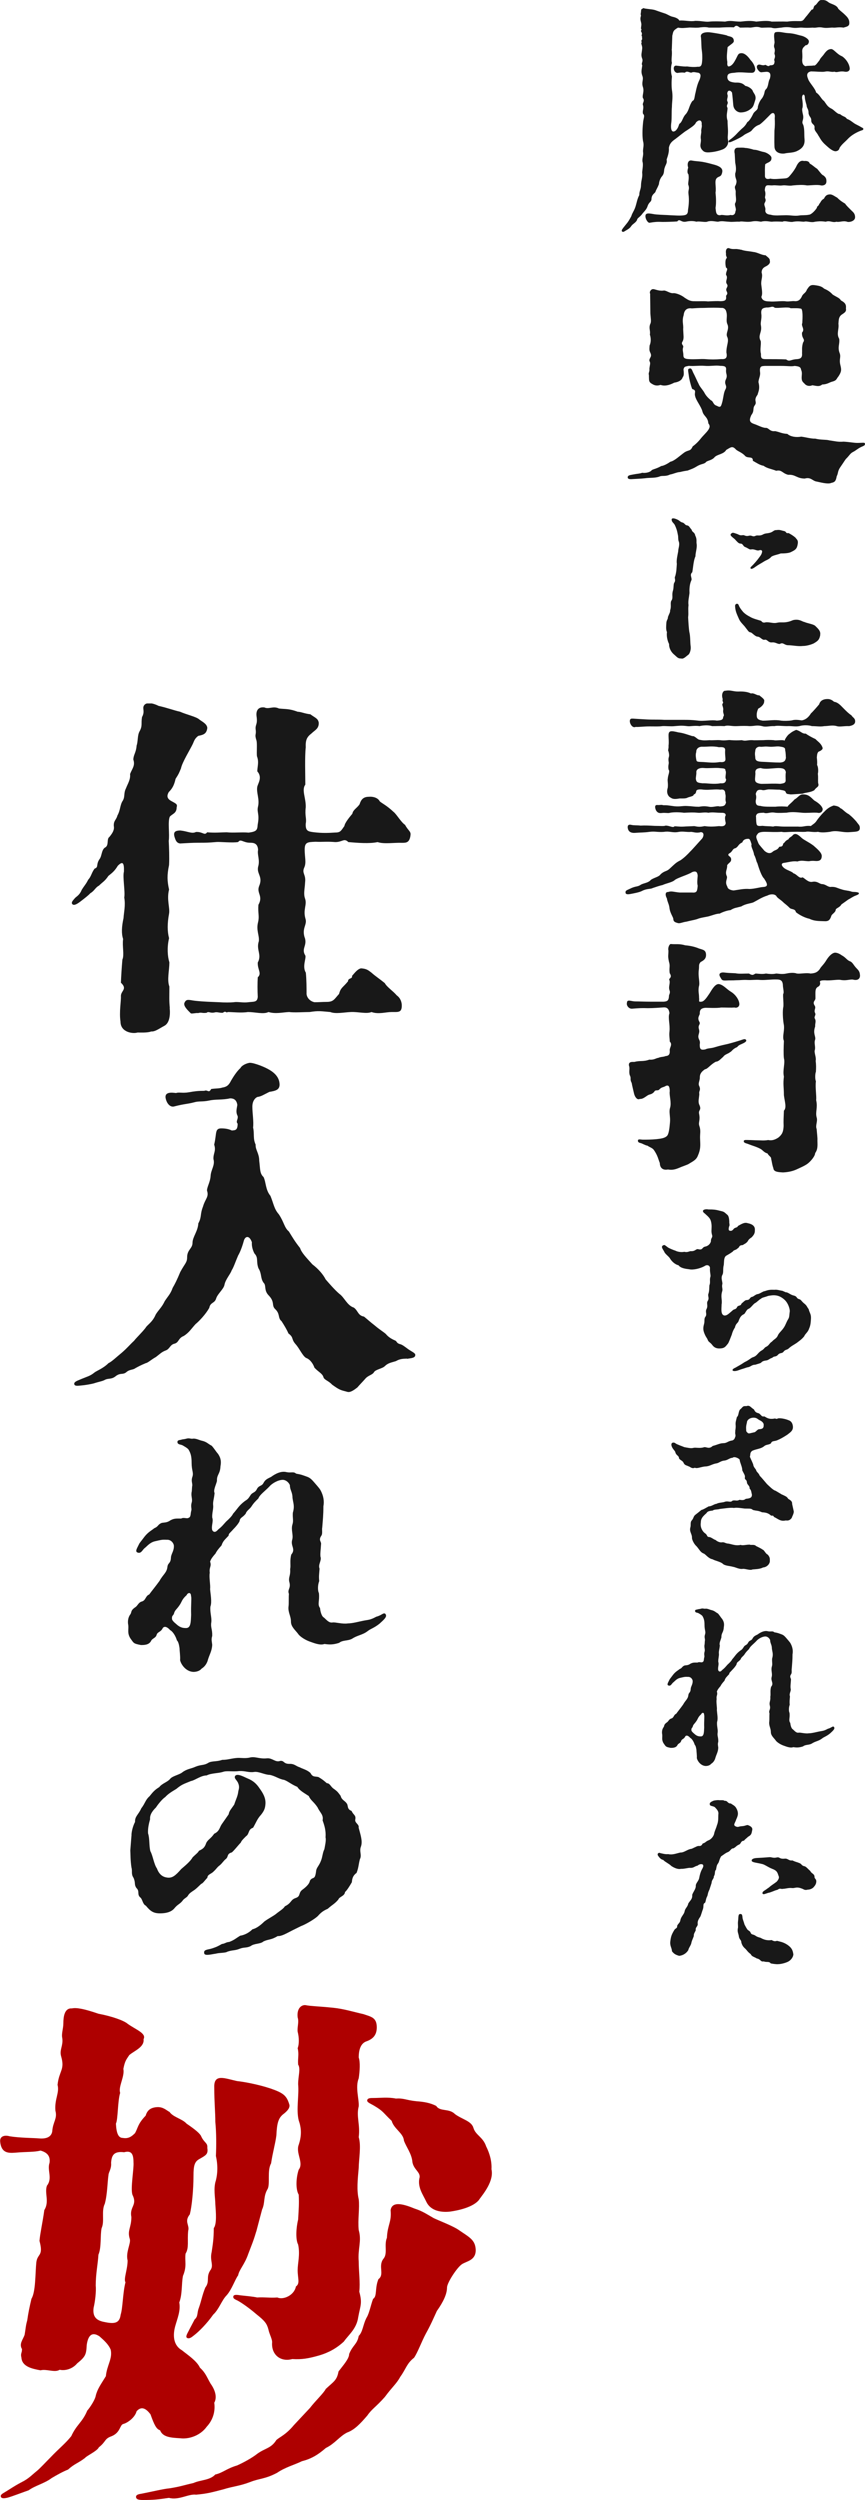 <svg width="160" height="462" viewBox="0 0 160 462" fill="none" xmlns="http://www.w3.org/2000/svg">
<g clip-path="url(#clip0_93_806)">
<path d="M31.392 186.289C31.528 187.753 31.316 189.156 30.318 189.624C29.441 190.092 28.655 190.696 27.974 190.62C27.309 190.892 25.963 190.816 25.434 190.816C24.633 191.088 22.289 190.816 22.289 188.809C22.017 187.013 22.425 184.946 22.364 184.071C22.364 183.075 23.635 182.803 22.364 181.611C22.425 180.147 22.5 179.015 22.637 177.34C23.03 176.48 22.576 174.805 22.773 173.537C22.44 172.541 22.5 171.274 22.848 169.674C22.909 168.603 23.241 167.335 22.984 165.871C23.181 164.739 22.652 162.068 22.924 161.072C22.984 159.337 22.652 159.141 21.79 160.001C21.261 160.861 20.913 161.193 20.051 161.872C19.386 162.868 18.977 163.004 18.312 163.668C17.647 164 17.45 164.664 16.709 165.071C16.376 165.464 15.575 166.067 14.97 166.535C14.365 167.003 13.76 167.395 13.428 167.139C13.035 166.807 13.564 166.339 13.836 166.007C14.108 165.675 14.698 165.479 15.106 164.468C15.635 163.607 15.908 163.396 16.301 162.596C16.906 161.932 16.906 161.329 17.495 160.529C18.297 160.257 17.692 159.789 18.433 158.733C18.841 158.205 18.765 157.133 19.37 156.666C20.247 156.273 19.643 155.066 20.247 154.659C20.852 153.919 21.185 153.331 21.049 152.651C20.988 151.655 21.518 151.52 21.714 150.72C22.243 149.784 22.183 148.984 22.576 148.185C23.241 147.249 22.773 146.721 23.317 145.649C23.589 144.91 24.179 144.05 24.058 143.054C24.391 142.118 25.056 141.514 24.663 140.383C24.663 139.522 25.192 139.055 25.268 137.787C25.54 137.047 25.404 135.916 25.797 135.191C26.402 134.12 26.069 133.727 26.266 132.52C26.795 131.585 26.402 131.056 26.538 130.589C26.81 129.728 28.005 129.789 29.335 130.453C30.878 130.785 32.269 131.313 33.282 131.524C34.477 132.052 36.291 132.46 36.82 132.928C37.289 133.32 38.287 133.727 38.348 134.527C38.212 135.599 37.682 135.795 36.684 135.991C35.943 136.519 35.883 137.063 35.611 137.591C35.202 138.451 33.675 140.926 33.479 141.997C33.085 142.933 33.085 142.993 32.481 143.929C32.208 145.121 31.876 145.725 31.21 146.389C30.878 146.992 30.817 147.521 31.604 147.988C32.541 148.517 32.874 148.592 32.677 149.196C32.677 150.327 31.876 150.388 31.407 150.931C30.999 151.867 31.407 154.191 31.21 155.398C31.271 156.59 31.346 158.461 31.271 159.865C30.863 161.797 30.938 162.868 31.271 164.392C30.802 166.263 31.467 167.788 31.271 168.859C30.938 170.655 30.938 172.119 31.271 173.386C30.863 175.122 30.999 176.782 31.331 177.853C31.331 179.317 30.863 181.113 31.331 182.32C31.331 184.252 31.271 184.855 31.407 186.244L31.392 186.289ZM75.924 154.432C75.728 155.76 75.123 155.76 74.321 155.76C72.915 155.7 71.055 156.032 69.845 155.624C68.303 155.956 66.11 155.76 64.432 155.624C63.63 154.825 63.358 155.624 62.028 155.624C60.425 155.489 59.759 155.624 58.353 155.564C56.886 155.624 56.357 155.624 56.357 157.028C56.357 158.431 56.69 159.367 56.297 160.287C55.767 161.419 56.629 161.555 56.433 163.079C56.372 164.347 56.1 165.147 56.433 166.082C56.826 167.214 56.024 168.089 56.493 169.749C56.901 170.957 55.692 171.545 56.433 173.477C56.765 174.88 55.692 175.348 56.493 176.616C56.629 177.219 55.888 178.623 56.569 179.755C56.705 181.022 56.705 182.758 56.705 183.482C56.644 184.222 57.234 185.021 58.172 185.218C59.109 185.218 59.578 185.157 60.44 185.157C61.71 185.157 61.846 184.629 62.708 183.693C63.041 182.486 63.373 182.562 64.371 181.354C64.371 180.69 65.233 180.962 65.112 180.358C65.581 179.83 66.11 179.091 66.776 178.955C67.774 179.015 68.106 179.287 68.711 179.755C69.452 180.419 70.118 180.826 71.176 181.686C71.569 182.426 72.718 183.15 73.384 183.95C74.125 184.478 74.321 185.278 74.321 185.821C74.321 187.149 73.716 187.029 72.446 187.029C71.312 187.029 70.042 187.496 68.711 187.029C67.834 187.421 66.246 186.968 64.901 187.029C63.555 187.089 62.088 187.421 61.09 187.029C59.427 186.893 58.958 186.757 57.279 187.029C56.342 187.029 54.346 187.164 53.469 187.029C52.199 187.089 51.004 187.421 49.658 187.029C48.721 187.496 47.254 187.029 45.848 187.029C44.638 187.225 43.05 187.029 42.113 187.029C41.841 187.3 41.78 186.697 41.236 187.164C40.631 187.225 40.162 186.968 39.709 187.104C38.847 187.3 38.574 186.832 38.242 187.164C37.365 187.3 37.304 187.029 36.639 187.225C36.231 187.164 35.701 187.361 35.308 187.285C34.703 186.681 33.766 185.821 34.174 185.218C34.507 184.554 35.036 184.825 36.049 184.946C37.849 185.142 39.058 185.142 40.586 185.218C41.387 185.278 42.657 185.278 43.262 185.218C43.867 185.082 44.925 185.353 45.938 185.218C46.937 185.082 47.602 185.278 47.678 184.222C47.617 183.014 47.617 181.686 47.678 180.615C48.479 179.875 47.617 179.211 47.678 177.883C48.479 176.42 47.345 175.544 47.874 173.945C48.01 172.873 47.345 171.953 47.738 170.413C48.01 169.282 47.678 168.753 47.798 167.214C48.736 165.554 47.405 165.086 47.934 163.743C48.675 162.008 47.466 161.54 47.738 160.212C48.131 158.944 47.541 157.948 47.738 157.073C47.678 155.805 46.861 155.745 46.271 155.745C44.941 155.745 44.532 154.945 44.063 155.609C43.126 155.805 40.586 155.549 40.056 155.609C38.453 155.745 38.06 155.745 36.715 155.745C35.444 155.745 34.779 155.805 33.312 155.881C32.843 155.821 32.571 155.549 32.375 154.945C31.982 153.874 32.239 153.481 33.373 153.481C34.703 153.617 35.505 154.145 36.246 153.753C37.576 153.693 37.788 154.493 38.317 153.813C39.784 153.949 40.918 153.813 41.931 153.813C43.262 153.949 44.608 153.753 45.999 153.874C47.466 153.678 47.602 153.406 47.662 152.41C48.056 150.403 47.466 150.146 47.723 149.075C48.056 147.671 47.39 146.54 47.587 145.408C47.723 144.744 48.585 143.672 47.587 142.541C47.647 141.409 47.919 140.805 47.526 139.749C47.451 139.085 47.587 137.485 47.451 136.881C47.057 135.674 47.39 135.885 47.315 135.01C47.118 133.803 47.708 134.075 47.451 132.339C47.315 131.147 47.919 130.604 48.917 130.739C49.719 131.132 50.52 130.407 51.594 130.936C52.788 131.071 53.469 130.936 55.072 131.539C55.677 131.539 56.282 131.871 57.416 132.007C58.293 132.671 58.822 132.747 58.958 133.546C59.019 134.678 58.217 134.95 57.627 135.538C56.765 136.202 56.493 136.746 56.554 138.134C56.357 139.794 56.478 143.461 56.478 145C55.737 145.996 56.614 147.46 56.554 149.196C56.357 150.795 56.75 151.263 56.554 152.199C56.478 153.602 57.022 153.663 58.02 153.798C59.684 153.995 60.757 153.934 61.967 153.859C62.965 153.859 63.041 153.587 63.706 152.651C63.767 152.048 64.78 150.856 65.173 150.388C65.309 149.648 65.974 149.392 66.504 148.652C66.776 147.792 67.169 147.249 68.242 147.249C68.772 147.189 69.845 147.309 70.254 148.109C70.722 148.501 71.524 148.849 72.794 150.041C73.323 150.433 74.2 151.972 74.926 152.44C75.531 153.572 76.06 153.632 75.924 154.372V154.432Z" fill="#181818"/>
<path d="M75.259 251.074C74.866 251.135 74.125 251.014 73.248 251.542C72.386 251.814 71.781 251.874 71.176 252.478C70.707 252.946 69.437 253.081 69.165 253.61C68.832 254.138 68.091 254.138 67.501 254.877C67.033 255.405 66.564 255.873 66.095 256.416C65.49 256.884 64.764 257.412 64.22 257.216C62.95 256.884 62.814 256.884 61.423 255.888C60.757 255.149 59.956 255.028 59.82 254.485C59.623 253.821 58.882 253.549 58.157 252.749C57.96 252.146 57.416 251.225 56.614 250.954C55.949 250.561 55.404 249.218 54.679 248.418C53.802 247.422 54.406 247.226 53.348 246.426C53.076 245.762 52.547 244.887 52.078 244.163C51.337 243.559 51.881 242.835 50.868 241.899C50.203 241.235 50.868 240.631 49.734 239.439C48.736 238.443 49.326 237.568 48.736 237.04C48.131 236.164 48.464 235.44 47.798 234.369C47.33 233.041 47.859 232.497 47.057 231.637C46.785 231.109 46.528 230.37 46.589 229.57C46.12 228.242 45.379 228.438 45.122 229.238C44.925 229.977 44.517 231.245 44.048 232.03C43.58 233.101 43.186 234.293 42.854 234.761C42.657 235.425 41.72 236.421 41.523 237.432C41.387 238.232 40.253 239.092 39.981 239.967C39.709 240.903 38.907 240.631 38.711 241.703C38.045 242.895 36.836 244.163 36.17 244.706C35.429 245.506 34.961 246.306 33.962 246.909C32.964 247.302 33.1 248.101 32.299 248.313C31.422 248.509 31.422 249.309 30.636 249.58C29.895 249.852 29.562 250.244 28.836 250.788C27.974 251.255 27.37 251.859 26.961 251.919C26.024 252.312 25.631 252.523 25.026 252.855C24.617 253.187 23.952 253.051 23.362 253.594C22.697 254.123 22.364 253.655 21.487 254.258C20.625 254.998 20.081 254.651 19.416 254.998C18.947 255.27 18.342 255.33 17.344 255.662C16.815 255.798 15.741 255.994 14.94 256.054C14.335 256.115 13.806 256.19 13.73 255.783C13.67 255.39 14.259 255.179 14.728 254.983C16.134 254.379 16.664 254.319 17.465 253.655C17.873 253.323 19.068 252.915 20.066 251.919C20.671 251.648 21.472 250.848 22.531 249.988C23.604 249.052 23.997 248.524 24.799 247.784C25.192 247.256 26.205 246.321 26.931 245.385C27.203 244.857 28.201 244.389 28.806 242.925C29.335 242.065 29.94 241.597 30.469 240.465C31.074 239.53 31.543 239.137 31.936 238.006C32.329 237.342 32.738 236.542 33.343 235.078C34.204 233.478 34.613 233.342 34.613 232.346C34.613 230.943 35.611 230.747 35.611 229.675C35.611 228.604 36.609 227.548 36.684 226.084C37.35 224.876 36.956 224.484 37.561 222.945C37.955 221.541 38.695 221.209 38.287 220.017C38.287 219.353 38.892 218.418 38.953 217.346C39.013 216.154 39.814 215.339 39.482 214.207C39.421 213.136 40.011 212.743 39.618 211.536C39.89 210.344 39.89 209.665 40.011 209.197C40.147 208.593 40.54 208.533 40.949 208.533C41.75 208.533 42.355 208.669 42.884 208.925C43.489 208.865 43.958 208.925 43.958 207.658C43.549 207.25 44.094 206.858 43.958 206.254C43.549 205.454 43.822 204.851 43.897 204.187C43.761 203.251 43.232 202.98 42.566 202.98C41.1 203.312 39.89 203.115 38.695 203.387C37.365 203.659 36.82 203.447 35.898 203.719C34.628 204.051 34.099 203.991 32.299 204.458C31.498 204.73 30.893 203.93 30.696 203.191C30.227 201.652 31.891 201.923 32.571 201.999C33.04 201.802 33.766 202.059 34.915 201.863C35.989 201.667 36.654 201.591 37.788 201.591C38.453 201.32 38.59 202.119 39.058 201.259C39.799 201.123 40.525 201.199 41.13 200.988C42.068 200.852 42.4 200.384 42.733 199.72C43.202 198.92 43.806 197.984 44.472 197.381C44.744 196.853 45.606 196.521 46.014 196.445C46.483 196.249 48.479 196.973 49.492 197.517C50.49 198.045 51.564 198.845 51.7 200.188C51.836 201.395 51.034 201.591 49.825 201.787C48.751 202.316 48.297 202.648 47.617 202.723C47.148 202.919 46.679 203.523 46.679 204.519C46.679 205.726 46.952 207.25 46.816 208.382C47.088 209.514 46.755 210.389 47.284 211.521C47.224 212.517 47.95 213.121 47.95 214.524C48.146 216.063 48.025 216.863 48.751 217.527C49.22 218.463 49.084 219.866 50.021 220.998C50.626 222.462 50.687 223.398 51.564 224.394C52.562 225.857 52.562 226.853 53.439 227.593C54.18 228.785 54.512 229.389 55.51 230.656C55.782 231.516 56.644 232.392 57.779 233.659C58.913 234.52 59.775 235.531 60.243 236.451C60.773 237.055 61.907 238.383 62.784 239.122C63.721 239.786 64.19 241.25 65.46 241.658C66.262 242.261 66.201 243.121 67.335 243.318C68.076 243.921 68.409 244.253 69.346 244.978C70.208 245.717 70.889 246.109 71.357 246.517C71.751 246.985 72.159 247.317 73.021 247.709C73.49 247.845 73.217 248.237 74.155 248.448C74.487 248.584 74.76 248.78 75.486 249.324C76.151 249.792 76.892 250.063 76.816 250.456C76.756 250.984 76.075 250.984 75.274 251.12L75.259 251.074Z" fill="#181818"/>
<path d="M35.55 274.692C35.656 274.043 35.278 273.771 35.611 272.85C35.822 272.096 35.444 271.764 35.444 270.345C35.444 269.153 35.278 268.55 34.84 267.84C34.507 267.508 34.189 267.357 33.811 267.131C33.479 266.92 32.934 267.025 32.828 266.588C32.722 266.044 33.433 266.15 33.584 266.044C33.751 265.984 34.129 265.984 34.462 265.878C35.006 265.712 35.278 265.939 35.656 265.878C36.2 265.773 37.017 266.21 37.35 266.256C38.272 266.467 38.499 266.859 39.149 267.176C39.527 267.554 40.072 268.429 40.298 268.64C40.949 269.561 40.903 270.27 40.782 270.979C40.722 272.443 40.072 272.503 40.132 273.696C39.966 274.405 39.421 275.386 39.693 275.929C39.588 277.016 39.376 277.453 39.421 278.102C39.527 278.751 39.209 279.566 39.255 280.441C39.527 281.196 39.043 281.965 39.255 282.78C39.421 283.052 39.739 283.384 40.344 282.675C41.1 282.071 41.16 281.92 41.81 281.211C42.415 280.668 42.899 280.185 43.111 279.747C43.988 278.766 44.139 278.283 45.288 277.408C45.893 277.031 45.938 276.925 46.377 276.261C46.71 275.778 47.194 275.884 47.526 275.174C47.904 274.465 48.403 274.692 48.721 274.088C49.053 273.484 49.326 273.333 50.142 272.941C50.959 272.337 52.047 271.794 53.03 272.066C53.907 272.232 54.285 271.9 54.769 272.337C55.752 272.503 55.964 272.609 56.886 272.941C57.431 273.152 57.763 273.545 58.187 274.028C58.459 274.36 59.109 275.054 59.276 275.386C59.88 276.472 59.986 277.498 59.82 278.374C59.82 280.004 59.714 280.879 59.608 282.282C59.502 282.66 59.714 283.429 59.442 283.806C58.837 284.682 59.502 284.893 59.381 285.436C59.321 286.523 59.215 286.96 59.276 287.67C59.548 288.424 58.792 289.088 59.109 289.903C59.049 290.778 58.943 291.367 59.049 292.182C58.731 292.997 58.776 294.023 58.988 294.415C59.154 295.94 58.656 296.422 59.2 297.192C59.26 297.901 59.533 298.762 59.911 298.928C60.349 299.305 60.833 299.954 61.483 299.848C62.028 299.742 63.283 300.18 64.371 300.014C65.188 300.014 66.382 299.682 67.154 299.531C68.182 299.32 68.409 299.426 69.603 298.777C69.876 298.716 70.254 298.565 70.632 298.339C70.904 298.173 71.237 298.007 71.388 298.445C71.554 298.882 70.904 299.426 70.193 300.074C69.165 300.889 68.56 300.995 68.016 301.433C67.033 302.187 66.11 302.187 65.127 302.851C64.311 303.289 63.389 303.062 62.738 303.606C61.589 303.983 60.894 303.938 60.016 303.817C59.139 304.149 57.839 303.545 57.189 303.334C56.206 302.957 55.344 302.308 55.117 301.916C54.573 301.206 53.817 300.618 53.817 299.682C53.817 298.596 53.212 297.947 53.378 296.8C53.439 296.317 53.378 295.17 53.439 294.566C53.106 293.691 53.877 293.585 53.499 292.288C53.333 291.473 53.771 291.141 53.666 290.009C53.832 289.254 53.56 288.439 53.877 287.292C54.754 286.266 53.711 285.723 54.044 284.576C54.316 283.656 53.771 282.735 54.104 281.694C54.316 280.984 54.104 280.607 54.164 279.581C54.542 278.283 54.225 277.785 54.104 276.804C54.104 275.718 53.62 275.386 53.62 274.465C53.348 273.816 52.743 273.484 52.32 273.484C51.397 273.484 50.248 274.194 49.81 274.737C49.099 275.491 48.01 276.261 47.798 276.91C47.148 277.559 46.921 277.785 46.604 278.268C46.226 278.917 45.621 279.143 45.455 279.732C44.804 280.547 44.426 280.381 44.305 281.15C44.094 281.588 43.595 282.177 43.156 282.614C42.446 283.429 42.34 283.324 42.279 283.806C41.523 284.621 41.251 284.787 40.979 285.602C40.328 286.312 39.996 286.794 39.89 287.066C39.24 287.821 39.073 288.047 38.862 288.59C39.179 289.511 38.65 289.616 38.801 290.658C38.635 291.473 38.968 292.997 38.862 293.646C38.922 294.566 39.24 296.03 38.922 296.905C38.816 298.052 39.194 298.912 39.089 299.788C38.922 300.769 39.3 301.086 39.255 302.338C39.043 302.987 39.194 303.364 39.255 303.968C39.194 305.22 38.711 305.764 38.378 307.016C38.166 307.56 37.834 308.042 37.289 308.374C36.851 308.918 36.094 308.978 35.762 308.978C34.401 308.918 33.479 307.62 33.312 306.805C33.373 306.096 33.206 305.009 33.206 304.572C33.146 304.194 33.04 303.425 32.722 303.153C32.556 302.549 32.072 301.584 31.467 301.252C31.089 300.814 30.485 300.376 30.107 300.874C29.729 301.689 29.124 301.523 28.957 302.172C28.791 302.715 28.201 302.776 27.974 303.198C27.596 304.013 26.674 304.013 26.069 304.013C24.648 303.742 24.769 303.681 24.103 302.761C23.498 301.78 23.831 301.131 23.725 300.316C23.619 299.878 23.619 299.018 24.058 298.414C24.436 297.932 24.058 297.705 24.98 297.056C25.464 296.785 25.585 296.136 26.235 295.97C26.991 295.758 26.886 294.944 27.596 294.672C28.141 293.917 28.625 293.374 29.502 292.167C30.152 290.975 30.863 290.643 30.968 289.556C31.074 288.741 31.573 289.013 31.619 287.821C31.679 287.111 32.208 286.628 32.163 285.648C32.102 285.104 31.558 284.501 30.863 284.561C29.88 284.501 29.668 284.621 28.685 284.833C27.702 285.044 27.158 285.814 26.719 286.13C26.341 286.462 26.114 287.111 25.525 286.945C24.875 286.779 25.358 286.13 25.691 285.421C25.797 285.15 26.024 284.938 26.719 284.003C27.43 283.082 28.247 282.705 28.519 282.433C29.335 282.101 29.124 281.784 29.88 281.452C30.258 281.347 30.863 281.452 31.513 280.969C32.224 280.592 32.541 280.637 33.524 280.637C33.962 280.366 34.552 280.698 34.824 280.532C35.369 280.366 35.202 279.777 35.369 279.234C35.535 278.751 35.202 278.525 35.475 277.604C35.641 277 35.263 276.457 35.475 275.597L35.535 274.676L35.55 274.692ZM35.339 295.004C35.339 294.129 34.688 294.355 34.522 294.793C33.599 295.608 33.645 296.045 33.221 296.634C32.677 297.449 32.344 297.554 32.193 298.158C32.087 298.596 31.755 298.49 31.815 299.184C31.815 299.395 32.087 299.727 32.632 300.165C33.388 300.874 33.993 300.874 34.477 300.874C35.293 300.814 35.293 299.788 35.354 298.43C35.293 296.588 35.459 295.442 35.354 295.004H35.339Z" fill="#181818"/>
<path d="M24.33 339.311C24.27 338.828 24.497 337.621 24.98 336.7C24.92 335.674 25.631 335.342 26.13 334.195C26.886 333.214 26.886 332.626 27.657 331.962C28.307 331.147 28.64 330.769 29.456 330.271C30.001 329.562 30.984 329.351 31.467 328.747C31.906 328.204 33.161 327.993 33.705 327.555C34.522 326.906 35.444 326.846 36.095 326.529C37.244 326.046 37.667 326.318 38.544 325.774C39.194 325.397 40.072 325.608 41.1 325.231C42.083 325.231 42.566 325.02 43.61 324.899C44.487 324.793 45.077 325.005 46.059 324.839C47.209 324.507 47.859 325.11 49.431 324.944C50.414 324.884 50.959 325.759 51.821 325.427C52.637 325.322 52.365 326.031 53.666 325.971C54.482 325.971 54.754 326.408 55.465 326.619C55.949 326.891 56.765 327.057 57.416 327.646C57.854 328.461 58.172 328.249 58.882 328.4C59.759 328.883 60.243 329.381 60.455 329.547C61.06 329.547 61.166 330.256 61.816 330.634C62.466 331.117 62.527 331.237 63.011 331.886C63.177 332.641 63.827 332.807 64.099 333.244C64.477 333.622 64.099 334.331 65.022 334.663C65.4 335.478 65.838 335.417 65.732 336.187C65.521 336.896 66.488 337.108 66.337 337.757C66.715 339.175 67.093 340.262 66.776 341.227C66.398 342.148 66.987 342.797 66.564 343.612C66.292 344.698 66.352 345.076 65.959 346.117C65.309 346.6 65.143 347.098 65.082 347.852C64.644 348.607 64.16 349.377 63.827 349.648C63.721 350.463 62.799 350.463 62.572 351.067C61.861 351.882 61.544 351.942 60.621 352.757C59.744 353.134 59.306 353.511 58.776 354.115C58.066 354.764 56.433 355.685 55.677 355.956L54.149 356.711C52.955 357.314 52.078 357.858 51.367 357.797C50.112 358.552 49.734 358.341 48.751 358.778C48.146 359.321 47.057 359.11 46.362 359.653C45.606 360.031 45.167 359.819 44.351 360.136C43.428 360.514 43.05 360.348 42.068 360.68C41.689 360.951 40.646 360.846 39.89 361.057C39.285 361.117 37.879 361.54 37.773 360.997C37.607 360.242 38.423 360.348 39.24 360.076C39.724 359.91 40.117 359.804 41.039 359.261C41.644 359.201 41.75 358.929 42.4 358.884C43.383 358.507 43.595 358.235 44.411 357.737C45.394 357.571 46.15 357.088 46.695 356.545C47.451 356.379 48.267 355.73 48.872 355.126C49.583 354.583 50.672 354.04 51.11 353.662C51.548 353.285 52.471 352.742 52.683 352.304C53.938 351.701 53.711 351.112 54.648 350.78C55.677 350.448 55.132 349.859 55.904 349.256C56.176 349.045 57.204 348.335 57.325 347.566C57.869 346.69 58.247 347.626 58.474 345.77C58.535 345.121 59.019 344.849 59.397 343.808C59.669 343.099 59.669 342.389 60.001 341.741C60.062 341.363 60.379 340.05 60.213 339.567C60.319 338.315 60.001 337.334 59.669 336.413C59.88 335.387 59.185 334.995 58.746 334.029C58.036 332.943 57.491 332.777 57.113 331.916C56.403 331.433 55.42 330.935 54.996 330.226C53.847 329.743 53.363 329.245 52.547 328.928C51.669 328.823 50.853 328.174 49.885 328.008C49.008 328.008 47.874 327.359 47.057 327.465C46.029 327.631 45.424 327.253 44.275 327.299C43.081 327.465 41.886 327.193 41.221 327.465C40.344 327.736 39.043 327.676 38.227 328.113C37.138 328.113 36.049 329.034 35.339 329.14C34.038 329.683 33.645 329.743 32.617 330.603C31.528 331.252 31.044 331.584 30.545 332.128C30.001 332.46 29.124 333.591 28.852 334.029C28.473 334.406 27.657 335.221 27.763 336.202C27.551 336.957 27.324 337.892 27.385 338.813C27.717 339.794 27.551 341.197 27.823 342.133C28.262 342.887 28.473 344.517 29.018 345.287C29.396 346.313 30.001 346.856 30.863 346.977C31.846 347.143 32.435 346.645 33.524 345.408C34.28 344.759 35.218 343.989 35.641 343.235C36.125 342.752 36.669 342.359 36.79 342.042C37.607 341.665 37.879 341.393 38.151 340.579C38.484 339.93 38.968 339.824 39.618 338.888C40.646 338.405 40.601 337.696 41.039 337.093L42.294 335.297C42.4 334.648 42.733 334.376 43.322 333.501C43.655 332.475 43.973 331.977 44.079 331.056C44.139 330.679 44.411 330.241 43.973 329.366C43.701 328.883 43.262 328.611 43.489 328.219C43.867 327.615 45.334 328.491 45.772 328.657C46.861 329.094 47.466 329.683 48.01 330.498C48.554 331.252 49.205 332.233 49.099 333.425C49.038 334.18 48.887 334.618 48.282 335.387C47.572 336.142 47.36 336.851 46.816 337.772C45.833 338.104 46.165 338.919 45.515 339.341C44.865 339.99 44.699 340.156 44.532 340.533C44.094 340.971 43.444 341.831 42.899 342.329C41.916 342.601 42.294 343.084 41.81 343.521C41.327 343.899 41.206 344.231 40.661 344.713C40.177 345.045 40.011 345.423 39.512 345.86C39.134 346.298 38.363 346.404 38.363 347.007C37.712 347.717 37.546 348.033 37.214 348.154C36.563 348.758 36.503 348.863 36.019 349.241C35.475 349.618 35.036 349.844 34.764 350.327C34.552 350.705 34.053 350.81 33.736 351.308C33.191 351.957 32.859 351.912 32.208 352.727C31.619 353.376 30.681 353.602 29.592 353.602C28.337 353.602 27.793 353.164 26.976 352.183C26.372 351.912 26.372 350.991 25.948 350.659C25.298 350.116 25.888 349.512 25.238 348.924C24.754 348.215 25.132 348.003 24.693 347.022C24.209 346.313 24.527 345.83 24.315 345.121C24.103 343.702 24.149 342.616 24.103 341.967L24.315 339.251L24.33 339.311Z" fill="#181818"/>
<path d="M25.268 445.611C24.965 446.788 23.589 447.769 22.803 447.965C22.122 448.162 22.319 449.535 20.641 450.229C19.265 450.712 19.658 451.21 18.282 452.281C17.994 452.96 16.014 453.851 15.726 454.243C14.456 455.224 13.76 455.315 12.581 456.401C11.795 456.688 10.524 457.382 9.542 457.971C8.256 458.952 6.502 459.344 5.308 460.219C4.415 460.521 2.162 461.396 1.376 461.592C0.892 461.698 0.393 461.789 0.197 461.502C1.56648e-06 461.11 0.302 460.913 0.983 460.521C1.966 459.932 2.465 459.54 3.932 458.755C5.308 458.076 5.791 457.473 6.88 456.597C7.47 456.099 8.453 455.028 9.345 454.138C10.918 452.478 12.097 451.587 13.186 450.214C14.169 448.056 15.242 447.664 16.134 445.506C16.724 444.826 17.601 443.438 17.707 442.759C18.009 441.491 18.69 440.601 19.582 439.137C19.779 437.085 20.852 435.893 20.474 434.233C20.081 433.252 19.189 432.467 18.403 431.773C17.223 430.988 16.346 431.29 16.044 433.342C15.953 435.108 15.847 435.5 14.274 436.768C13.292 437.945 11.825 438.141 11.039 437.945C10.146 438.534 8.589 437.749 7.5 438.051C5.928 437.764 4.068 437.372 3.962 435.696C3.765 434.912 4.068 434.912 4.068 434.127C3.478 433.146 4.264 432.361 4.552 431.486C4.748 430.4 4.748 429.811 5.035 428.83C5.232 427.457 5.429 426.476 5.822 424.816C6.608 423.548 6.517 420.108 6.714 418.146C6.91 416.38 8.09 417.059 7.304 414.132C7.409 412.758 7.893 410.691 8.196 408.442C9.179 406.873 8.196 405.303 8.68 403.93C9.768 402.557 8.68 401.078 9.164 399.705C9.36 398.331 8.574 397.743 7.5 397.441C6.321 397.743 5.035 397.637 2.782 397.833C1.406 397.939 0.227 397.833 0.03 395.781C-0.06 394.8 0.817 394.513 1.799 394.8C3.659 395.102 6.215 395.102 7.213 395.192C8.483 395.298 9.466 394.996 9.663 393.91C9.768 392.144 10.645 391.556 10.252 390.092C10.056 387.934 11.039 386.757 10.645 385.293C10.933 382.652 12.021 382.546 11.326 380.086C10.933 378.819 11.719 378.125 11.522 376.661C11.326 375.876 11.719 374.895 11.719 373.914C11.719 372.737 11.916 371.062 13.292 371.168C14.184 370.972 15.65 371.273 18.206 372.149C20.762 372.632 22.924 373.416 23.604 374.005C25.086 375.076 27.143 375.77 26.553 376.857C26.75 378.336 24.784 379.015 23.907 379.8C23.408 380.584 23.12 380.781 22.818 382.35C23.105 383.723 21.835 385.685 22.228 386.772C21.744 388.341 21.835 391.676 21.442 392.461C21.533 394.317 21.926 395.102 22.712 395.102C23.786 395.298 24.391 394.8 24.98 394.212C25.57 393.14 25.464 392.536 26.946 390.982C27.233 390.001 27.838 389.503 29.003 389.413C30.167 389.322 30.772 390.001 31.362 390.303C32.042 391.284 33.721 391.571 34.507 392.461C36.079 393.532 37.062 394.317 37.259 394.906C37.849 396.083 38.438 395.992 38.348 396.958C38.544 398.135 38.045 398.331 36.866 399.01C35.974 399.493 35.792 400.278 35.792 402.059C35.792 404.7 35.49 407.748 35.112 409.227C34.023 410.6 35.112 411.189 34.809 412.26C34.613 414.132 35.006 415.399 34.325 416.486C34.129 417.859 34.628 418.749 33.842 420.606C33.554 422.084 33.751 423.941 33.161 425.51C33.448 427.08 32.768 428.558 32.375 430.022C31.876 431.984 32.269 433.554 33.645 434.338C34.734 435.214 36.397 436.3 36.987 437.568C38.06 438.549 38.257 439.333 38.953 440.51C39.935 441.884 40.132 443.151 39.633 444.042C39.83 445.415 39.527 447.075 38.257 448.448C36.987 450.214 34.809 450.802 33.343 450.606C31.573 450.501 30.107 450.41 29.608 449.127C28.927 448.931 28.534 448.146 27.838 446.185C27.158 445.294 26.266 444.51 25.283 445.596L25.268 445.611ZM22.909 397.743C21.14 397.547 20.641 398.226 20.55 399.705C20.656 400.791 20.066 401.47 20.066 401.968C19.869 403.236 19.869 405.5 19.386 407.265C18.705 408.638 19.386 410.51 18.796 411.777C18.509 413.151 18.796 415.309 18.206 416.682C18.1 418.448 17.707 420.213 17.707 422.371C17.813 423.443 17.601 425.314 17.314 426.491C17.117 428.06 17.707 428.845 19.37 429.132C21.23 429.524 22.122 429.328 22.319 427.759C22.712 426.582 22.712 423.639 23.211 421.783C22.818 421.194 23.604 419.428 23.604 417.753C23.211 416.184 24.285 414.524 23.997 413.739C23.514 412.17 24.3 411.687 24.3 409.725C23.907 407.763 25.479 407.567 24.497 405.605C24.103 404.428 24.799 400.806 24.693 399.614C24.693 398.045 24.3 397.366 22.924 397.758L22.909 397.743ZM57.401 444.917C58.383 443.649 59.865 442.276 60.258 441.491C61.725 440.118 62.315 439.922 62.617 438.262C63.51 437.085 64.583 435.908 64.583 435.032C65.263 433.357 66.065 433.267 66.352 431.697C67.139 430.913 67.139 429.539 67.834 428.272C68.318 427.487 68.621 425.827 69.014 424.846C69.8 424.363 69.301 422.884 69.996 421.209C71.176 420.334 69.906 418.855 70.889 417.482C71.781 416.501 70.995 414.931 71.569 413.558C71.675 411.113 72.461 410.706 72.25 408.457C72.537 406.586 75.002 407.476 76.68 408.156C78.162 408.638 78.843 409.136 80.219 409.921C81.005 410.314 83.863 411.385 84.936 412.17C86.811 413.452 87.885 413.935 87.991 415.701C88.082 417.753 86.312 417.859 85.435 418.448C84.543 419.036 82.683 421.873 82.683 422.764C82.683 423.941 82.003 425.404 80.808 427.08C80.128 428.558 79.735 429.524 78.752 431.305C77.965 432.784 77.27 434.731 76.589 435.727C75.213 436.798 75.108 437.779 74.034 439.258C73.353 440.526 72.552 441.114 71.176 442.985C69.513 444.857 68.817 445.143 67.94 446.411C66.67 447.89 65.581 449.052 64.205 449.55C62.829 450.229 61.937 451.602 60.273 452.402C58.701 453.775 57.416 454.454 55.843 454.847C54.467 455.526 52.804 455.933 51.231 457.005C48.963 458.182 48.086 457.986 46.317 458.68C44.26 459.465 43.171 459.465 41.296 460.053C39.028 460.642 38.348 460.838 36.276 461.034C34.9 460.838 33.04 462.121 31.256 461.623C29.199 461.924 28.398 462.015 26.447 462.015C25.661 462.015 25.162 461.909 25.162 461.426C25.162 461.034 25.661 460.928 26.251 460.838C27.823 460.536 30.273 459.948 31.362 459.857C33.327 459.555 34.023 459.268 35.792 458.876C37.062 458.288 38.831 458.393 39.814 457.307C41.19 457.005 41.871 456.22 43.852 455.632C44.941 455.149 46.604 454.258 47.587 453.474C49.069 452.402 50.142 452.493 51.125 450.923C51.806 450.335 52.894 449.942 54.361 448.177L57.401 444.932V444.917ZM47.375 412.456C46.891 414.132 46.498 415.007 45.908 416.576C45.228 418.538 44.245 419.428 44.048 420.5C43.459 421.285 42.869 423.156 41.886 424.227C41.009 425.118 40.51 426.778 39.436 427.759C38.257 429.434 36.79 430.898 35.898 431.577C35.414 431.969 35.006 432.271 34.628 432.075C34.25 431.878 34.628 431.29 34.93 430.701C35.218 430.113 35.717 429.222 36.004 428.649C36.684 428.06 36.397 427.472 36.79 426.491C37.274 425.118 37.38 424.227 37.97 422.764C38.862 421.586 38.075 420.907 38.862 419.625C39.648 418.644 38.756 417.859 39.149 416.199C39.346 414.826 39.542 413.845 39.542 411.777C40.132 410.993 39.935 408.835 39.83 407.356C39.83 406.179 39.436 404.413 39.935 402.949C40.419 400.987 40.132 399.312 39.935 398.437C40.026 396.581 40.026 394.121 39.83 392.159C39.83 390.303 39.633 388.522 39.633 385.776C39.527 383.135 41.599 384.116 43.867 384.599C44.956 384.704 47.708 385.187 50.051 385.972C52.32 386.757 53 387.24 53.484 388.824C53.771 389.503 53.091 390.197 52.305 390.786C51.518 391.465 51.216 392.355 51.125 394.619C50.929 396.188 50.445 397.758 50.142 399.81C49.356 401.184 50.036 403.734 49.462 404.609C48.675 405.982 49.069 407.069 48.479 408.337L47.39 412.456H47.375ZM54.754 422.552C55.541 421.964 55.057 421.088 55.057 419.519C55.057 418.251 55.541 416.667 55.147 414.811C54.663 413.92 54.754 411.762 55.147 410.193C55.253 408.231 55.344 407.25 55.253 405.59C54.663 404.609 54.754 402.451 55.253 400.972C56.236 399.705 54.663 397.939 55.253 396.37C55.843 394.604 55.737 393.231 55.253 391.857C54.754 389.805 55.344 387.255 55.147 385.187C55.147 383.618 55.646 382.335 55.147 381.55C55.057 380.283 55.344 379.694 55.057 378.517C55.344 377.838 55.344 376.555 55.057 375.469C54.951 374.578 55.344 373.703 55.057 372.828C54.86 371.062 55.843 370.474 56.523 370.564C57.506 370.76 58.792 370.76 61.634 371.047C63.6 371.243 65.46 371.832 67.229 372.224C68.605 372.707 69.694 372.813 69.694 374.669C69.694 376.344 68.711 376.932 67.638 377.31C66.957 377.612 66.352 378.396 66.352 380.252C66.655 381.037 66.549 382.803 66.352 384.086C65.672 385.746 66.458 388.009 66.352 389.277C65.868 391.133 66.655 392.612 66.352 394.966C66.851 396.536 66.352 399.192 66.352 400.655C66.156 402.813 65.959 404.775 66.352 406.435C66.549 408.005 66.156 410.268 66.352 412.124C66.942 414.177 66.156 415.55 66.352 417.919C66.352 419.776 66.655 421.843 66.458 423.518C67.048 425.676 66.655 426.068 66.262 428.226C65.959 430.384 64.492 431.471 63.6 432.739C62.224 434.006 60.757 434.791 59.079 435.289C57.022 435.878 55.828 436.074 54.059 435.968C51.896 436.557 50.233 435.183 50.324 433.025C50.429 432.346 49.84 431.456 49.643 430.475C49.356 429.404 48.963 428.906 47.481 427.728C46.695 427.049 45.319 425.963 44.139 425.269C43.655 424.982 43.066 424.876 43.156 424.393C43.247 424.001 43.837 424.092 44.532 424.197C45.424 424.303 46.695 424.393 47.572 424.59C48.948 424.499 49.84 424.695 51.307 424.59C52.38 425.088 54.452 424.197 54.739 422.537L54.754 422.552ZM88.671 406.465C87.583 407.944 84.634 408.533 83.167 408.729C81.111 408.925 79.523 408.337 78.843 406.873C78.253 405.605 77.27 404.322 77.557 402.647C77.95 401.47 76.574 401.078 76.287 399.599C76.181 398.03 75.108 396.747 74.714 395.585C74.609 394.212 72.854 393.427 72.446 391.948C70.783 390.378 70.964 390.182 69.104 389.096C68.424 388.703 67.834 388.507 67.925 388.115C68.031 387.722 68.515 387.722 69.104 387.722C70.284 387.722 71.766 387.526 73.233 387.828C74.714 387.722 75.092 388.13 77.058 388.326C78.344 388.417 79.614 388.613 80.702 389.201C81.383 390.288 83.061 389.594 84.135 390.68C85.42 391.661 87.189 391.948 87.567 393.231C87.961 394.604 89.337 394.906 89.926 396.671C90.516 397.848 91 399.312 90.909 400.897C91.393 403.055 89.427 405.409 88.641 406.48L88.671 406.465Z" fill="#AE0000"/>
</g>
<path d="M124.246 9.115C124.387 10.276 124.105 10.927 124.287 11.619C124.014 12.546 124.105 13.523 124.287 14.123C124.196 15.1 124.196 16.21 124.337 16.953C124.478 18.113 124.287 18.897 124.287 19.732C124.196 20.658 124.287 22.093 124.145 22.887C124.004 24.322 124.468 24.556 125.024 24.099C125.579 23.498 125.529 22.989 125.71 22.846C126.215 22.521 126.306 21.595 126.862 21.086C127.508 20.292 127.417 19.599 128.063 18.673C128.528 18.49 128.427 17.93 128.659 17.096C128.841 16.21 129.023 15.477 129.396 14.734C129.669 14.042 129.669 13.574 129.124 13.431C128.801 13.431 128.296 13.197 127.882 13.431C127.468 13.431 127.094 13.014 126.69 13.431C126.367 13.431 126.276 13.339 125.306 13.482C124.519 13.431 124.337 11.996 125.165 12.138C126.266 12.281 126.771 12.322 127.094 12.281C127.69 12.373 128.427 12.423 129.073 12.332C129.81 12.423 129.851 11.823 129.901 10.846C129.901 10.194 129.901 9.919 129.81 9.268C129.719 8.708 129.76 8.108 129.669 6.947C129.396 6.021 130.588 5.838 131.648 6.021C132.012 6.072 133.486 6.296 134.405 6.53C134.769 6.805 135.738 6.621 135.738 7.599C135.738 7.924 135.233 8.158 134.587 8.708C134.496 9.818 134.355 10.469 134.536 11.446C134.496 11.955 134.536 12.281 134.809 12.281C135.405 12.189 135.779 11.538 136.102 10.937C136.516 10.153 136.516 9.869 137.071 9.828C137.667 9.777 138.263 10.286 138.818 11.08C139.505 11.772 139.737 12.607 139.697 12.892C139.606 13.35 139.374 13.492 138.818 13.451C137.99 13.451 136.799 13.268 135.829 13.451C134.819 13.502 134.536 13.686 134.536 14.286C134.587 15.029 135.183 15.172 135.96 15.263C136.425 15.263 137.202 15.172 137.849 15.864C138.586 16.006 139.141 16.515 139.232 16.79C139.374 17.248 139.879 17.533 139.737 18.368C139.414 19.345 139.414 19.711 138.859 20.129C138.172 20.689 137.435 20.78 136.97 20.78C136.506 20.78 135.728 20.363 135.637 19.437C135.587 18.928 135.496 17.716 135.405 17.116C135.082 16.556 134.486 16.648 134.526 17.391C134.759 17.859 134.385 18.317 134.526 18.694C134.85 19.203 134.203 19.386 134.577 19.945C134.577 20.689 134.254 21.289 134.577 22.307C134.577 23.376 134.718 23.885 134.627 25.045C134.577 25.503 134.627 25.697 134.718 26.206C134.627 27.04 134.122 27.417 133.708 27.6C132.789 27.966 131.87 28.109 131.174 28.16C130.255 28.211 130.073 27.926 129.79 27.6C129.326 26.948 129.699 26.44 129.649 25.788C129.507 25.137 129.79 24.628 129.699 24.119C129.75 23.61 129.881 23.376 129.79 23.009C129.881 22.266 129.376 21.941 128.73 22.643C128.548 23.152 127.72 23.62 127.074 24.078C126.569 24.353 125.65 25.147 124.913 25.697C124.085 26.256 123.852 26.674 123.721 27.315C123.771 28.007 123.63 28.567 123.307 29.493C123.448 30.185 123.125 30.379 122.943 31.02C122.762 31.437 122.943 31.997 122.479 32.547C122.156 32.913 121.923 33.473 121.883 34.033C121.56 34.868 121.378 35.01 121.237 35.468C121.055 35.794 120.5 35.936 120.5 36.903C120.409 37.361 120.086 37.321 119.813 38.013C119.671 38.481 119.49 38.756 118.894 39.407C118.338 40.201 117.884 40.242 117.834 40.659C117.601 41.168 117.056 41.352 116.773 41.769C116.501 42.186 116.177 42.369 115.763 42.603C115.531 42.746 115.258 42.97 115.077 42.787C114.935 42.644 114.986 42.512 115.258 42.135C115.491 41.861 115.582 41.718 115.854 41.392C116.177 41.026 116.45 40.558 116.773 39.957C116.955 39.306 117.278 39.031 117.561 38.145C117.743 37.585 117.884 36.71 118.248 36.059C118.248 35.224 118.571 35.041 118.571 34.114C118.621 33.229 118.843 32.862 118.803 32.119C118.712 31.702 118.985 30.867 118.894 30.084C118.662 29.432 119.076 28.74 118.944 28.089C118.894 27.437 119.177 26.887 118.944 26.093C118.803 25.31 118.803 24.007 118.944 22.704C118.995 21.869 119.358 21.401 118.944 21.035C118.763 20.475 119.177 20.017 118.894 19.314C118.894 18.897 119.308 18.663 118.894 18.062C118.803 17.462 119.167 16.953 118.944 16.159C118.581 15.141 119.126 14.764 118.803 13.981C118.571 13.329 118.662 13.004 118.803 12.077C118.53 11.66 119.035 11.426 118.763 10.774C118.53 10.123 118.712 9.797 118.763 9.156C118.904 8.413 118.439 8.087 118.712 7.812C118.439 7.344 118.985 7.344 118.712 6.978C118.944 6.744 118.571 6.835 118.712 6.377C118.854 5.919 118.349 5.868 118.672 5.492C118.49 5.166 118.581 5.258 118.621 4.698C118.712 4.046 118.258 3.771 118.571 2.886C118.429 2.56 118.571 2.418 118.571 2.051C118.621 1.542 118.621 1.817 118.985 1.491C119.49 1.675 120.55 1.675 121.146 1.858C122.156 2.224 122.893 2.458 123.166 2.55C123.852 2.876 123.994 3.008 124.458 3.11C125.104 3.252 125.559 3.527 125.65 3.802C126.619 3.71 127.67 4.036 128.599 3.853C129.841 3.853 130.487 4.087 131.224 3.995C131.961 3.904 133.436 3.955 134.122 3.995C135.183 3.721 135.728 3.995 136.98 3.995C138.172 3.853 139 3.812 139.879 3.995C140.757 3.904 142.04 3.761 142.726 3.995C143.554 3.995 144.706 3.955 145.625 3.995C146.503 3.853 147.372 3.904 148.109 3.904C148.664 3.853 148.705 3.486 149.26 2.886L150.139 1.776C150.644 1.776 150.32 1.217 150.825 0.942C151.149 0.758 151.472 -0.127 152.027 0.015C152.815 -0.076 153.128 0.382 153.411 0.524C153.915 0.799 154.794 0.942 155.067 1.634C155.521 2.092 155.895 2.326 156.309 2.743C156.682 3.11 157.137 3.537 157.097 4.27C157.137 4.922 156.41 4.962 156.036 5.105C155.117 4.962 154.562 5.156 154.107 5.105C153.734 5.054 152.906 5.247 152.219 5.105C151.249 4.922 151.118 5.196 150.29 5.105C149.513 5.156 148.957 5.156 148.402 5.105C147.755 5.054 147.341 5.247 146.473 5.105C146.008 5.013 145.322 4.962 144.544 5.105C143.767 5.156 143.352 5.339 142.656 5.105C141.777 5.054 141.05 5.156 140.727 5.105C139.899 4.83 139.485 5.054 138.798 5.105C138.111 5.054 137.788 5.105 136.869 5.105C136.506 4.871 136.183 4.504 135.768 5.054C134.89 5.003 133.84 5.054 133.052 5.105H131.123C130.477 4.922 129.558 5.054 129.235 5.105C128.356 5.156 127.72 5.054 127.346 5.105C126.66 5.156 126.145 5.247 125.418 5.105C124.408 5.665 124.539 5.94 124.357 6.591L124.266 9.095L124.246 9.115ZM135.89 28.363C135.748 27.712 135.94 27.295 136.485 27.295C136.95 27.295 137.455 27.244 137.869 27.346C138.323 27.346 138.97 27.529 139.434 27.671C140.081 27.671 140.676 27.997 141.272 28.089C141.828 28.18 142.787 28.781 142.696 29.249C142.696 29.992 141.959 29.992 141.545 30.358C141.454 31.01 141.494 31.977 141.494 32.353C141.444 33.046 141.858 33.188 142.504 33.005C143.15 33.188 144.342 33.005 144.756 33.005C145.312 32.954 145.635 33.005 145.998 32.588C146.231 32.313 146.786 31.702 147.24 30.867C147.604 30.033 148.068 29.564 148.715 29.758C149.038 29.717 149.634 29.717 149.775 30.226C150.371 30.552 150.563 30.827 151.159 31.203C151.754 31.895 151.987 32.313 152.36 32.455C152.774 32.822 152.865 33.015 152.865 33.524C152.865 34.267 152.128 34.318 151.855 34.267C151.209 34.084 149.927 34.267 149.28 34.267C148.493 34.125 147.665 34.175 146.655 34.267C145.968 34.41 145.322 34.175 144.726 34.267C144.039 34.359 143.575 34.175 142.797 34.267C141.918 34.267 141.555 33.992 141.464 35.153C141.555 35.478 141.646 35.753 141.515 36.354C141.424 36.72 141.838 36.822 141.464 37.463C141.191 37.931 141.696 38.298 141.555 38.898C141.555 39.356 141.878 39.642 142.565 39.682C143.251 39.916 144.312 39.774 145.413 39.774C146.291 39.774 146.978 39.957 147.846 39.825C148.311 39.733 148.957 39.825 149.644 39.682C150.007 39.682 150.745 38.99 151.118 38.379C151.027 38.145 151.441 38.105 151.532 37.687C151.805 37.453 151.805 37.036 152.411 36.71C152.683 36.15 152.966 35.926 153.562 35.926C153.976 35.926 154.481 36.344 154.855 36.527C155.41 37.087 155.865 37.361 156.329 37.636C156.511 37.962 157.066 38.471 157.571 38.98C157.753 39.163 158.167 39.448 158.167 40.14C158.167 40.975 156.874 41.117 156.693 40.975C155.905 40.741 155.269 41.117 154.713 40.975C153.976 41.209 153.562 40.7 152.734 40.975C151.765 40.832 151.219 40.924 150.755 40.975C150.017 41.209 149.24 40.792 148.735 40.975C148.23 40.975 147.675 40.832 146.756 40.975C146.251 41.158 145.1 40.7 144.776 40.975C143.898 40.924 143.12 40.924 142.757 40.975C142.393 40.975 141.565 40.741 140.777 40.975C139.858 40.832 139.626 40.832 138.798 40.975C137.919 41.066 137.142 40.832 136.778 40.975C136.092 40.924 135.536 41.066 134.799 40.975C133.789 40.924 133.607 40.792 132.82 40.975C132.355 40.975 131.527 40.7 130.8 40.975C130.436 41.117 129.235 40.832 128.821 40.975C128.174 40.792 127.488 40.832 126.841 40.975C125.922 41.117 125.741 40.324 125.276 40.924C124.499 40.975 123.388 41.016 122.56 41.016C121.55 40.965 121.085 41.016 120.217 41.158C119.853 41.301 119.338 40.415 119.389 39.906C119.389 39.112 120.631 39.58 121.368 39.631C122.519 39.723 123.297 39.723 123.943 39.774C125.044 39.825 125.549 39.865 126.155 39.825C126.841 39.774 127.255 39.682 127.255 38.848C127.346 38.247 127.528 37.087 127.346 35.835C127.255 35 127.619 35 127.296 34.074C127.296 33.422 127.478 33.096 127.346 32.221C127.114 32.038 127.114 31.529 127.296 30.969C127.064 30.318 127.255 29.534 127.942 29.666C128.73 29.809 128.821 29.758 129.871 29.9C130.699 30.043 131.345 30.226 132.214 30.46C133.133 30.735 133.729 31.112 133.597 31.804C133.416 32.781 133.002 32.496 132.587 32.913C132.083 33.422 132.537 34.491 132.355 35.6C132.446 36.527 132.497 37.545 132.355 38.43C132.446 39.224 132.446 39.825 133.234 39.774C133.557 39.591 134.335 39.957 135.122 39.723C135.627 39.865 136.001 39.631 136.041 39.031C136.314 38.573 135.718 37.83 136.041 37.453C136.273 36.893 136.041 36.384 136.082 35.509C136.132 35 135.718 34.715 136.082 34.206C136.496 33.137 135.94 33.229 135.991 32.069C136.223 31.417 136.132 30.817 135.991 30.033L135.9 28.363H135.89ZM159.682 23.864C159.682 24.048 159.5 24.048 159.126 24.19C158.44 24.465 157.561 24.933 156.915 25.585C156.268 26.277 155.764 26.602 155.309 27.305C155.218 27.671 155.036 27.905 154.572 27.956C154.016 27.956 153.33 27.356 152.774 26.847C151.805 26.012 151.623 25.361 151.391 25.086C151.068 24.434 150.704 24.251 150.654 23.742C150.795 22.908 150.149 23.091 150.058 22.348C150.098 21.605 149.694 21.696 149.553 20.913C149.603 20.169 149.189 19.986 149.189 19.426C149.008 18.867 148.866 18.215 148.866 17.991C148.866 17.248 148.311 17.34 148.361 18.174C148.503 18.918 148.503 19.61 148.452 19.884C148.311 20.159 148.402 20.628 148.493 21.045C148.816 22.205 148.129 22.388 148.583 23.081C148.856 23.966 148.725 24.841 148.816 25.727C148.907 26.887 148.361 27.488 147.341 27.956C146.554 28.282 145.827 28.19 145.089 28.374C144.211 28.465 143.251 28.14 143.251 27.03C143.211 26.053 143.251 25.086 143.251 24.149C143.342 23.264 143.342 22.714 143.302 21.829C143.443 20.811 142.928 20.668 142.474 21.177C142.06 21.595 141 22.704 140.495 23.03C139.808 23.264 139.434 23.63 139.02 24.139C138.697 24.465 138.101 24.607 137.596 24.974C137.233 25.3 136.082 25.859 135.435 26.134C135.112 26.277 134.88 26.368 134.789 26.226C134.698 26.043 134.88 25.9 135.163 25.717C135.435 25.534 135.991 25.025 136.172 24.831C136.637 24.322 136.819 24.18 137.142 23.854C137.697 23.396 137.93 23.111 138.243 22.551C138.606 22.409 139.162 21.391 139.303 21.065C139.576 20.465 140.222 20.414 140.182 19.722C140.272 19.396 140.454 18.704 140.969 18.144C141.565 17.218 141.292 16.892 141.656 16.515C142.161 16.098 142.07 15.029 142.393 14.571C142.666 13.645 142.393 13.319 141.888 13.268C141.616 13.268 141.242 13.319 140.787 13.36C140.424 13.309 140.192 12.892 140.101 12.759C139.778 12.108 140.242 11.833 140.656 11.965C141.434 12.2 141.434 11.915 141.666 12.016C142.312 12.434 142.262 12.067 142.494 12.067C143.05 12.067 143.272 11.925 143.272 11.273C143.039 10.947 143.544 10.673 143.272 10.021C143.181 9.746 143.413 9.512 143.272 8.952C143.039 8.443 143.272 8.169 143.272 7.792C143.231 7.049 142.999 6.031 143.504 5.94C144.241 5.797 144.978 6.082 145.806 6.123C146.907 6.174 147.513 6.448 148.2 6.591C148.664 6.683 149.624 7.151 149.624 7.66C149.624 8.077 149.3 8.403 149.028 8.352C148.664 8.718 148.382 8.861 148.382 9.461C148.432 10.296 148.432 10.662 148.382 11.039C148.382 11.64 148.472 12.016 148.977 12.24C149.432 12.098 150.078 12.2 150.492 12.098C150.815 12.24 151.138 11.68 151.593 11.12C151.684 10.795 152.239 10.286 152.381 10.052C152.936 9.258 153.259 9.125 153.623 9.075C154.178 8.932 154.723 10.001 155.784 10.418C156.47 10.876 157.076 11.762 157.167 12.556C157.258 13.116 156.753 13.35 156.248 13.248C155.279 13.065 154.865 13.482 154.36 13.248C153.714 13.39 153.35 13.065 152.522 13.248C152.108 13.339 150.866 13.197 149.987 13.197C149.341 13.339 149.109 13.757 149.482 14.591C149.624 15.192 150.815 16.352 150.957 17.096C151.643 17.513 151.926 18.348 152.431 18.673C152.885 19.274 153.027 19.691 153.764 20.068C154.229 20.251 154.875 21.137 155.37 21.086C156.056 21.645 156.289 21.452 156.662 21.971C157.167 22.154 157.45 22.388 157.955 22.755C158.278 22.989 158.874 23.223 159.288 23.498C159.47 23.59 159.702 23.681 159.702 23.824L159.682 23.864Z" fill="#181818"/>
<path d="M120.288 54.36C120.015 53.902 120.469 53.434 120.742 53.434C121.116 53.383 121.711 53.8 122.671 53.709C123.176 53.566 123.872 54.268 124.559 54.177C124.832 54.126 125.892 54.411 126.629 55.011C127.094 55.286 127.548 55.704 128.467 55.663C129.114 55.704 130.164 55.612 130.952 55.704C131.739 55.663 132.749 55.612 133.203 55.663C134.032 55.663 134.395 55.52 134.304 54.828C134.254 54.411 134.759 54.502 134.395 53.81C134.122 53.21 134.85 53.027 134.435 52.467C134.072 51.907 134.759 51.398 134.294 50.797C134.244 50.105 134.799 49.729 134.294 49.454C134.153 48.996 134.112 48.059 134.345 47.785C134.617 47.55 134.203 47.418 134.294 46.899C134.153 46.064 134.526 45.739 134.89 45.881C135.577 46.156 136.092 45.932 136.546 46.064C136.819 46.064 136.91 46.156 137.142 46.156C137.697 46.39 138.748 46.431 139.394 46.573C140.081 46.624 140.909 47.174 141.605 47.174C142.07 47.591 142.434 47.774 142.393 48.192C142.534 48.66 142.12 48.986 141.706 49.21C141.151 49.444 140.878 49.81 140.878 50.37C141.151 51.205 140.697 51.764 140.828 52.691C140.969 53.851 141.06 54.36 140.828 54.869C140.969 55.469 141.424 55.704 142.302 55.704C143.181 55.795 144.231 55.612 145.15 55.663C145.938 55.805 146.392 55.571 147.129 55.663C147.685 55.663 148.008 55.388 148.281 54.869C148.513 54.218 149.018 54.218 149.25 53.525C149.664 52.925 149.846 52.599 150.633 52.691C151.229 52.782 151.926 52.833 152.431 53.342C153.077 53.617 153.532 53.902 154.037 54.452C154.865 54.961 155.279 55.052 155.551 55.52C156.339 55.938 156.561 56.314 156.47 57.007C156.612 57.658 156.107 57.841 155.592 58.218C155.137 58.635 155.137 59.103 155.087 59.836C155.228 60.905 154.673 61.648 155.228 62.615C155.37 63.541 154.905 64.101 155.279 65.17C155.642 66.055 155.137 66.279 155.461 67.531C155.642 68.315 155.693 68.641 155.087 69.567C154.673 70.035 154.814 70.31 153.895 70.544C153.481 70.636 152.976 71.053 152.098 71.053C151.502 71.511 151.128 71.328 150.26 71.196C149.614 71.471 149.068 71.247 148.785 70.87C148.422 70.544 148.281 70.361 148.281 69.761C148.281 69.343 148.422 68.875 148.19 68.366C148.099 67.806 147.816 67.715 146.988 67.623C146.392 67.766 145.796 67.623 144.453 67.623H141.464C140.959 67.674 140.454 67.572 140.585 68.733C140.727 69.567 140.121 70.31 140.353 70.87C140.535 71.796 140.353 72.214 140.121 72.957C139.293 74.066 140.121 74.209 139.616 74.901C139.151 75.501 139.616 75.878 138.97 76.713C138.505 77.731 138.697 78.056 139.424 78.331C140.161 78.565 141.03 79.074 141.636 79.074C142.191 79.023 142.373 79.817 143.383 79.675C144.261 79.858 144.625 80.133 145.635 80.184C146.19 80.693 147.24 80.876 148.21 80.693C148.947 80.784 150.139 81.11 150.785 81.059C151.886 81.334 152.764 81.201 153.411 81.385C154.471 81.527 155.016 81.71 156.036 81.619C157.046 81.67 157.965 81.853 158.571 81.853C159.581 81.853 159.954 81.71 159.995 81.996C160.045 82.321 159.722 82.413 159.308 82.596C158.621 82.922 158.339 83.248 157.793 83.522C157.238 83.797 157.107 84.215 156.46 84.825C156.188 85.192 155.905 85.66 155.45 86.311C154.895 87.095 155.077 87.472 154.764 88.021C154.622 88.948 154.35 89.131 153.794 89.233C153.239 89.507 152.138 89.233 151.078 88.999C150.29 88.907 150.017 88.113 148.866 88.439C147.351 88.439 147.16 87.655 145.786 87.746C144.685 87.472 144.635 86.769 143.575 87.003C142.656 86.637 141.918 86.586 141.232 86.077C140.585 85.986 139.899 85.517 139.252 85.151C139.303 84.225 138.334 84.784 137.829 84.265C137.233 83.573 136.263 83.339 136.031 82.963C135.435 82.403 135.203 82.637 134.335 83.146C133.87 83.94 132.769 83.94 132.214 84.449C131.749 85.049 130.972 85.1 130.649 85.334C130.285 85.792 129.871 85.66 129.083 86.077C128.255 86.586 128.023 86.637 127.195 86.963C126.872 87.003 126.276 87.105 125.771 87.238C125.266 87.238 124.529 87.604 123.933 87.696C123.105 88.113 122.459 87.838 122.004 88.062C121.126 88.388 120.257 88.245 119.288 88.388C118.409 88.479 117.904 88.479 117.167 88.53C116.571 88.581 116.157 88.581 116.107 88.255C116.066 87.787 116.703 87.787 117.076 87.696C117.995 87.512 118.318 87.553 118.783 87.37C119.338 87.462 120.257 87.319 120.58 86.861C121.085 86.627 121.499 86.586 122.327 86.118C122.651 86.118 123.428 85.751 123.984 85.334C124.761 85.192 125.731 84.225 126.65 83.573C127.427 83.105 127.71 83.431 128.124 82.504C128.811 81.996 129.134 81.619 129.457 81.252C130.103 80.418 130.558 80.092 131.022 79.441C131.295 78.983 131.386 78.698 131.022 78.24C130.931 77.038 130.144 76.937 129.921 76.01C129.689 75.125 128.73 73.975 128.588 73.231C128.356 72.539 128.952 72.163 128.033 71.888C127.71 71.053 127.478 69.944 127.437 69.618C127.296 68.458 127.114 68.183 127.579 68.091C127.952 68 128.043 68.509 128.225 68.875C128.599 69.567 128.962 70.453 129.235 70.962C129.376 71.379 129.972 72.03 130.245 72.489C130.659 73.323 131.254 73.74 131.487 73.975C131.992 74.158 131.85 74.769 132.587 74.993C133.325 75.41 133.375 75.135 133.648 74.107C133.83 73.272 133.88 72.478 134.203 71.929C134.567 71.237 133.931 71.094 134.203 70.259C134.668 69.333 134.254 69.191 134.294 68.448C134.385 67.755 134.112 67.613 133.234 67.613C132.355 67.47 131.436 67.704 130.386 67.613C129.235 67.521 128.498 67.704 127.397 67.613C126.841 67.755 126.569 67.664 126.427 68.264C126.478 68.773 126.569 69.425 126.286 69.7C126.104 70.351 125.367 70.626 124.721 70.717C123.66 71.277 122.832 71.369 122.186 71.135C121.307 71.409 120.893 71.135 120.388 70.809C119.974 70.483 120.065 70.208 120.025 69.282C119.884 68.956 120.207 68.631 120.116 68.173C120.207 67.246 120.388 67.195 120.116 66.687C120.065 66.086 120.671 65.994 120.298 65.201C120.065 64.732 120.116 64.549 120.156 63.857C120.429 63.256 120.429 62.513 120.207 61.821C120.348 61.129 119.974 60.712 120.257 59.918C120.53 59.449 120.348 58.849 120.298 57.882L120.257 54.36H120.288ZM134.365 65.211C134.314 63.867 134.92 63.073 134.506 62.238C134.183 61.546 134.961 60.844 134.547 59.918C134.223 59.175 134.597 58.523 134.365 57.688C134.274 57.129 133.86 56.854 133.446 56.905C132.8 56.854 131.376 56.854 130.134 56.905C129.073 56.905 128.619 56.956 127.972 56.996C127.053 56.854 126.549 57.322 126.458 58.248C126.094 59.358 126.458 59.958 126.367 60.844C126.407 62.004 126.549 62.513 126.276 63.073C125.862 63.674 126.508 63.765 126.367 64.183C126.185 64.692 126.407 65.109 126.407 65.618C126.407 66.035 126.498 66.31 127.326 66.361C128.518 66.453 129.578 66.31 130.366 66.361C131.467 66.453 132.295 66.453 133.405 66.361C134.092 66.412 134.597 66.269 134.375 65.201L134.365 65.211ZM140.757 60.203C140.989 61.455 140.111 61.964 140.717 63.032C140.808 63.826 140.535 64.61 140.757 65.394C140.717 66.228 140.899 66.371 141.636 66.371C142.696 66.371 144.534 66.371 145.413 66.422C146.099 66.931 146.2 66.422 147.432 66.371C148.028 66.32 148.442 66.137 148.351 65.261C148.402 64.702 148.26 64.284 148.533 63.317C149.038 62.625 148.26 62.625 148.351 61.465C148.947 60.813 148.119 60.264 148.402 59.704C148.402 59.429 148.583 57.475 148.22 57.057C147.624 56.915 146.978 56.966 146.241 56.966C145.827 56.64 143.989 57.007 143.302 56.874C142.797 56.457 142.656 56.874 141.787 56.823C141.191 56.915 140.727 56.966 140.818 57.984C140.959 58.961 140.585 59.602 140.767 60.213L140.757 60.203Z" fill="#181818"/>
<path d="M128.861 100.48C128.972 101.325 128.639 102.058 128.639 102.821C128.275 103.554 128.205 104.979 128.053 105.753C127.437 106.302 128.164 106.852 127.831 107.361C127.508 108.135 127.508 109.122 127.538 109.6C127.468 110.293 127.245 111.066 127.356 111.84C127.245 112.797 127.397 113.163 127.286 114.079C127.326 114.853 127.397 116.135 127.508 116.787C127.72 117.631 127.649 118.802 127.76 119.494C127.831 120.085 127.579 120.817 127.326 121.001C126.892 121.296 126.458 121.845 125.983 121.693C125.367 121.734 125.185 121.367 124.6 120.889C123.984 120.339 123.731 119.565 123.761 119.016C123.469 118.466 123.256 117.55 123.368 116.817C123.145 116.339 123.226 115.647 123.256 115.127C123.297 114.537 123.549 114.507 123.549 114.028C123.761 113.438 123.984 113.183 123.953 112.786C124.246 112.013 123.883 111.361 124.246 110.913C124.539 110.405 124.206 109.926 124.499 109.081C124.64 108.491 124.539 108.206 124.68 107.758C125.115 107.137 124.64 106.883 124.903 106.475C125.155 105.488 125.115 105.234 125.195 104.206C125.084 103.585 125.306 102.669 125.448 101.895C125.448 101.345 125.741 100.796 125.589 100.175C125.367 99.696 125.519 99.299 125.367 98.75C125.226 97.946 125.044 97.508 124.822 97.03C124.64 96.663 124.276 96.521 124.236 96.073C124.196 95.625 124.822 95.778 125.397 96.073C125.69 96.215 125.872 96.48 126.195 96.551C126.67 96.663 126.67 97.06 127.104 97.101C127.468 97.141 127.538 97.467 127.942 97.905C128.013 98.383 128.487 98.312 128.599 98.963C128.962 99.656 128.78 100.104 128.851 100.47L128.861 100.48ZM136.021 99.747C135.657 99.381 134.93 98.974 135.183 98.689C135.476 98.322 135.688 98.465 136.162 98.618C136.667 98.76 136.748 98.984 137.293 98.913C137.697 98.801 137.839 99.167 138.455 99.025C139.071 98.841 139.141 99.249 139.656 99.065C140.131 98.811 140.343 99.106 141 98.841C141.545 98.516 141.767 98.618 142.343 98.475C142.999 98.332 143.11 97.925 143.615 97.966C144.231 97.854 144.524 98.037 144.887 98.109C145.615 98.221 145.211 98.618 145.867 98.516C146.301 98.74 146.816 99.065 147.139 99.361C147.392 99.727 147.644 99.798 147.574 100.419C147.463 101.193 147.321 101.559 146.443 101.956C146.008 102.251 145.059 102.282 144.403 102.282C143.857 102.506 143.09 102.608 142.696 102.872C142.221 103.422 141.747 103.493 141.353 103.748C140.848 104.073 140.262 104.368 139.757 104.735C139.434 104.989 139.03 105.213 138.889 105.101C138.636 104.877 139.03 104.694 139.434 104.226C139.616 104.043 139.868 103.748 140.161 103.381C140.565 102.831 140.848 102.536 140.929 102.139C141.07 101.773 140.858 101.549 140.424 101.702C139.99 101.844 139.626 101.478 139.081 101.518C138.576 101.63 138.576 101.406 137.808 101.081C137.445 100.969 137.445 100.46 136.97 100.46C136.607 100.46 136.385 100.134 136.021 99.768V99.747ZM151.724 117.367C151.542 118.242 151.32 118.425 150.522 118.904C149.977 119.158 149.179 119.382 148.483 119.382C147.644 119.494 146.634 119.24 145.685 119.24C144.999 119.168 144.847 118.649 144.231 119.016C143.726 119.016 143.433 118.649 142.777 118.721C142.05 118.792 141.908 118.059 141.393 118.242C140.919 118.283 140.626 117.652 140.081 117.652C139.677 117.611 139.131 116.96 138.879 116.878C138.445 116.838 138.374 116.552 137.859 115.921C137.606 115.555 136.95 115.005 136.698 114.415C136.294 113.499 136.011 112.949 135.97 112.033C135.93 111.555 136.475 111.412 136.627 111.809C136.809 112.288 137.061 112.613 137.495 113.132C137.93 113.54 138.152 113.682 138.838 114.049C139.343 114.344 140.222 114.557 140.798 114.741C141.161 115.25 141.484 114.995 141.777 114.995C142.575 114.995 143.009 115.219 143.635 115.107C144.362 114.924 144.726 115.107 145.524 114.965C146.574 114.781 146.473 114.527 147.341 114.527C148.028 114.527 148.543 114.934 148.755 114.934C149.442 115.229 150.28 115.301 150.755 115.626C151.371 116.217 151.845 116.654 151.704 117.346L151.724 117.367Z" fill="#181818"/>
<path d="M147.533 152.748C148.634 152.891 148.957 152.514 149.977 152.657C150.432 152.29 150.765 152.148 151.078 151.639C151.26 151.364 151.956 150.478 152.461 150.02C153.017 149.42 153.522 149.094 154.208 148.86C154.895 148.952 155.218 149.094 155.45 149.369C155.824 149.461 156.279 150.112 157.016 150.478C157.702 151.038 157.985 151.364 158.399 151.822C158.813 152.423 159.046 152.473 159.046 153.033C159.046 153.593 158.581 153.685 157.985 153.725C157.198 153.776 156.794 153.868 155.774 153.725C154.764 153.583 154.259 153.542 153.522 153.725C152.512 153.868 151.775 153.868 151.31 153.725C150.432 153.868 149.513 153.583 149.058 153.725C148.139 153.776 147.816 153.685 146.847 153.725C145.746 153.725 145.009 153.868 144.595 153.725C143.302 153.817 142.292 153.725 141.464 153.725C140.636 153.725 140.222 153.909 140.131 154.143C139.677 154.611 139.949 154.977 140.313 155.904C140.454 156.179 141.191 156.973 141.414 157.247C141.918 157.665 142.383 157.807 142.837 157.481C143.302 157.013 143.756 157.207 144.13 156.504C144.362 156.413 144.776 156.596 144.867 155.904C145.281 155.629 145.14 155.436 145.837 155.11C145.978 154.743 146.392 154.692 146.665 154.326C147.17 153.817 147.766 154.377 148.321 154.886C148.735 155.252 149.614 155.629 150.482 156.28C151.219 156.932 152.047 157.624 151.997 158.224C151.997 159.151 151.26 159.151 150.755 159.11C150.29 159.059 149.876 159.11 149.654 159.161C148.876 159.161 148.27 158.927 147.493 159.212C146.705 159.069 145.786 159.354 145.15 159.446C144.322 159.497 144.554 160.047 145.1 160.464C145.695 160.881 146.523 161.064 146.756 161.39C147.442 161.573 147.816 162.459 148.462 162.133C148.967 162.408 149.523 163.11 150.26 162.968C151.138 162.785 151.552 163.334 152.007 163.385C152.784 163.385 153.158 164.037 153.804 163.894C154.632 163.894 154.723 164.077 155.642 164.352C156.47 164.627 156.794 164.535 157.48 164.769C157.753 164.861 158.076 164.82 158.359 164.861C158.682 164.912 158.823 164.953 158.864 165.044C158.914 165.228 158.773 165.319 158.268 165.513C157.763 165.696 157.349 166.021 156.884 166.256C156.521 166.53 156.238 166.714 155.642 167.141C155.319 167.742 154.582 167.833 154.582 168.159C154.532 168.668 153.804 168.943 153.754 169.319C153.522 169.971 153.299 170.297 152.461 170.246C151.451 170.205 150.623 170.246 149.704 169.788C148.967 169.645 147.907 169.136 147.22 168.576C147.079 167.884 146.392 168.118 146.069 167.793C145.564 167.284 145.332 167.141 145.009 166.866C144.322 166.174 143.767 165.981 143.585 165.563C143.171 165.146 142.434 165.238 141.929 165.513C140.959 165.787 139.909 166.49 139.444 166.714C139.071 166.948 137.93 166.988 137.142 167.508C136.172 167.782 135.849 167.742 135.122 168.2C134.567 168.24 133.698 168.525 133.102 168.851C132.638 168.8 131.588 169.218 131.032 169.36C130.386 169.503 129.558 169.594 128.912 169.869C128.457 170.012 127.851 170.103 126.983 170.327C126.246 170.419 125.791 170.694 125.418 170.602C124.913 170.459 124.539 170.368 124.539 169.767C124.448 169.401 123.984 168.749 123.852 167.955C123.761 167.029 123.489 166.846 123.347 166.011C123.024 165.451 123.024 164.81 123.58 164.851C124.226 164.617 124.64 164.851 125.7 164.943H127.952C128.922 165.034 128.962 164.708 129.053 163.691C128.912 163.182 129.003 162.489 129.053 161.838C129.003 161.329 128.871 160.82 127.993 161.187C127.437 161.604 125.185 162.255 124.771 162.673C124.266 163.09 123.256 163.232 122.56 163.558C122.105 163.65 121.408 163.884 120.722 164.118C120.308 164.352 119.661 164.169 118.702 164.678C118.238 164.912 117.278 165.095 116.49 165.238C116.218 165.278 115.753 165.329 115.713 165.004C115.622 164.546 116.036 164.495 116.49 164.261C117.591 163.701 117.914 163.935 118.51 163.517C119.015 163.192 119.934 163.192 120.399 162.591C121.136 162.123 121.822 162.082 122.196 161.573C122.933 160.881 123.297 161.105 123.903 160.505C124.781 159.711 124.963 159.436 125.882 158.978C126.569 158.51 127.215 157.868 127.68 157.359C127.952 157.125 129.285 155.598 129.891 154.947C130.214 154.479 130.265 153.787 129.619 153.787C128.831 154.021 128.195 153.736 127.821 153.736C127.175 153.827 126.306 153.593 125.569 153.736C124.418 153.97 123.862 153.552 122.812 153.736C121.57 153.827 121.206 153.593 120.096 153.736C119.086 153.878 118.621 153.827 117.47 153.919C116.824 153.97 116.278 153.776 116.137 153.125C116.046 152.758 116.087 152.29 116.733 152.433C117.329 152.575 117.743 152.484 118.48 152.575C119.308 152.524 120.227 152.575 121.105 152.626C122.307 152.626 122.711 152.718 123.125 152.575C123.862 152.575 124.509 153.044 124.731 152.718C125.054 152.667 125.559 152.809 126.478 152.758C126.892 152.718 127.72 152.718 128.407 152.667C129.144 152.809 129.467 152.85 130.336 152.667C131.214 152.809 132.224 152.758 133.002 152.667C133.739 152.758 134.153 152.667 134.244 152.107C134.062 151.323 134.062 150.947 134.244 150.672C134.203 150.204 133.83 150.204 133.234 150.204C132.406 150.204 131.81 150.061 131.022 150.204C130.426 150.061 129.548 150.255 129.134 150.204C128.164 150.112 127.659 150.153 126.508 150.204C125.862 150.112 124.711 150.061 123.933 150.204C123.57 150.346 123.145 150.153 122.368 150.255C121.863 150.305 121.59 150.163 121.358 149.786C121.217 149.511 120.944 148.717 121.59 148.768C122.004 148.809 122.418 148.677 122.651 148.809C123.105 148.809 123.388 148.809 123.711 148.86C124.357 148.952 124.398 148.952 124.771 149.003C125.922 149.094 126.155 148.911 127.074 148.952C128.174 149.003 128.366 149.094 129.285 149.094C129.649 149.043 130.255 148.911 131.174 149.094C131.86 149.237 132.688 148.86 133.102 149.043C133.789 148.992 134.112 148.992 134.294 148.3C134.062 147.649 134.345 147.323 134.153 146.682C134.153 145.939 133.698 145.847 133.274 145.939C132.305 145.796 131.295 146.03 130.144 145.939C129.82 145.888 128.992 145.796 128.811 146.122C128.72 146.58 128.629 146.722 128.346 146.814C128.255 147.14 127.983 147.14 127.245 147.374C126.872 147.608 126.326 147.557 125.731 147.557C124.438 147.791 124.307 147.557 123.842 147.282C123.479 146.957 123.246 146.397 123.519 145.562C123.61 144.727 123.428 144.361 123.519 143.893C123.57 143.15 123.973 142.549 123.66 142.223C123.519 141.297 123.802 141.246 123.66 140.646C123.57 139.719 123.933 140.045 123.66 138.885C123.479 138.61 123.711 138.427 123.66 137.816C123.751 137.124 123.66 136.513 123.66 135.913C123.66 135.027 124.034 134.986 125.498 135.353C126.377 135.444 127.336 135.821 128.073 136.045C128.487 135.953 128.952 136.605 129.316 136.696C130.144 136.88 130.416 136.839 131.244 136.788C131.84 136.839 132.577 136.737 133.224 136.788C134.143 136.93 134.738 136.696 135.203 136.788C135.991 136.839 136.354 136.839 137.223 136.788C137.909 137.022 138.283 136.737 139.202 136.788C139.525 136.839 140.353 136.788 141.181 136.788C141.868 136.737 142.474 136.737 143.161 136.788C143.484 136.93 144.726 136.645 145.14 136.88C145.14 136.645 145.695 135.811 146.018 135.628C146.433 135.302 146.523 135.21 147.261 134.885C148.18 135.119 148.321 135.628 149.058 135.577C149.381 135.852 150.159 136.269 150.856 136.595C151.27 137.063 151.866 137.338 152.148 138.172C152.239 138.447 151.966 138.63 151.643 138.824C151.138 138.915 151.138 139.516 151.088 139.984C151.138 140.452 151.179 140.819 151.138 141.379C151.32 141.653 151.411 142.447 151.28 142.997C151.371 143.832 151.28 144.066 151.33 144.717C151.603 145.46 151.007 145.409 150.644 146.02C149.957 146.478 149.038 146.437 148.483 146.672C147.654 146.722 146.645 146.814 146.231 146.814C145.817 146.722 145.493 146.814 145.352 146.448C145.261 146.03 144.797 146.081 144.201 145.939C143.605 145.939 143.05 145.888 142.403 145.888C141.757 145.837 141.393 146.163 140.888 145.979C140.202 145.888 139.969 146.071 139.788 146.722C140.02 147.557 139.737 147.74 139.788 148.249C139.879 148.809 140.06 148.901 140.707 148.941C141.212 149.125 142.686 149.084 143.464 149.084C144.201 148.992 145.12 149.033 145.675 149.084C145.817 148.758 146.362 148.432 146.968 147.74C147.523 147.466 147.887 146.814 148.442 146.814C149.502 146.773 149.866 147.231 150.603 147.924C151.573 148.483 152.027 148.992 152.168 149.45C152.219 149.919 151.845 150.377 151.159 150.193C150.007 150.143 149.179 150.285 148.301 150.193C147.24 150.102 146.463 150.01 145.493 150.193C145.079 150.193 144.069 150.285 143.373 150.193C142.363 150.01 141.949 150.468 141.252 150.193C140.424 150.244 139.959 150.193 139.828 150.845C139.879 151.12 139.828 151.588 139.919 152.148C139.969 152.616 140.192 152.708 141.02 152.616C141.706 152.708 142.262 152.667 143.039 152.758C143.413 152.575 144.1 152.758 144.968 152.758H147.543L147.533 152.748ZM117.026 132.798C117.763 132.849 118.359 132.889 119.328 132.94C120.843 133.032 121.54 132.94 122.873 133.032H126.549C127.195 133.032 127.972 133.032 129.124 133.174C130.093 133.317 131.699 132.991 132.577 133.174C133.315 133.124 133.769 133.083 133.769 132.482C134.092 132.065 133.678 131.922 133.769 131.23C133.86 130.721 133.446 130.253 133.678 130.019C133.91 129.693 133.537 129.744 133.678 129.184C133.355 128.207 133.819 127.607 134.133 127.658C135.193 127.474 135.516 127.8 136.526 127.8C137.627 127.749 138.364 127.892 138.919 128.167C139.424 127.983 140.02 128.584 140.434 128.492C140.757 128.767 141.494 129.235 141.353 129.561C141.393 130.212 140.666 130.762 140.252 130.956C140.07 131.373 139.929 131.79 139.98 132.35C140.02 133.001 140.575 133.093 141.08 133.185C142.373 133.185 143.292 132.951 144.534 133.185C144.999 133.236 145.776 133.236 146.463 133.134C147.059 132.951 147.654 133.042 148.301 133.134C148.897 133.042 149.502 132.666 150.007 131.831C150.331 131.556 151.3 130.436 151.522 130.162C151.704 129.51 152.259 129.184 153.037 129.184C153.269 129.184 153.724 129.184 154.279 129.693C154.966 129.785 155.43 130.294 155.976 130.854C156.571 131.454 156.985 131.872 157.49 132.197C157.723 132.615 158.228 132.706 158.177 133.398C158.127 133.907 157.622 134.091 157.076 134.192C156.157 134.141 155.329 134.376 154.774 134.192C153.996 133.958 153.209 134.192 152.471 134.192C151.734 134.335 151.048 134.192 150.169 134.192C149.664 134.009 148.563 133.958 147.866 134.192C147.038 134.335 146.483 134.141 145.564 134.192C144.736 134.192 143.767 134.05 143.262 134.192C142.292 134.141 141.696 134.426 140.959 134.192C139.99 133.958 139.535 134.192 138.657 134.192C138.101 134.141 137.324 134.141 136.314 134.192C135.253 134.243 134.658 133.958 134.011 134.192C132.911 134.141 132.769 134.192 131.709 134.192C131.063 133.958 129.911 134.05 129.406 134.192C128.397 134.05 127.659 134.284 127.104 134.192C126.003 134.05 125.498 134.141 124.802 134.192C124.115 134.284 122.964 134.141 122.499 134.192C121.903 134.284 121.206 134.243 120.156 134.243C119.005 134.243 118.137 134.386 117.581 134.335C116.703 134.752 115.975 132.666 116.985 132.808L117.026 132.798ZM128.801 140.361C128.801 140.87 129.215 140.778 130.093 140.829C131.426 140.921 131.982 141.012 133.173 140.829C133.961 140.921 134.234 140.686 134.183 140.177C134.133 139.485 134.092 139.16 134.133 138.6C134.133 138.091 133.678 138.04 132.981 138.091C131.78 137.816 130.77 138.04 129.851 137.999C129.204 137.999 128.75 138.417 128.79 138.976C128.609 139.485 128.74 140.086 128.79 140.371L128.801 140.361ZM134.183 142.396C134.223 141.888 133.537 142.03 132.941 141.928C132.022 141.877 130.921 142.02 130.134 141.928C129.447 141.877 128.801 142.111 128.801 142.671C128.851 143.18 128.619 143.872 128.75 144.107C128.841 144.666 129.255 144.666 129.942 144.758C130.679 144.707 132.012 144.992 133.254 144.758C133.85 144.799 134.264 144.707 134.314 144.015C133.991 143.74 134.456 142.712 134.173 142.396H134.183ZM141.363 162.388C140.858 161.97 140.353 160.393 140.07 159.466C139.889 159.283 139.889 158.723 139.475 157.939C139.384 157.146 138.828 156.453 139.02 156.036C138.838 155.527 138.748 154.967 138.374 155.018C137.869 155.018 137.455 155.201 137.314 155.67C136.526 156.036 136.627 156.413 136.071 156.738C135.385 156.881 135.617 157.339 134.829 157.756C134.415 158.225 135.284 158.174 135.243 158.866C135.243 159.324 134.829 159.426 134.506 159.884C134.547 160.769 134.042 161.044 134.456 161.97C134.597 162.439 134.001 162.947 134.547 163.874C134.597 164.332 135.233 164.525 135.698 164.566C136.708 164.423 137.627 164.199 138.636 164.291C139.646 164.25 140.525 163.965 141.121 163.925C142.04 163.874 142.09 163.507 141.353 162.398L141.363 162.388ZM139.707 138.783C139.566 139.384 139.707 139.709 139.707 140.086C139.757 140.646 140.212 140.737 140.858 140.778C142.151 140.829 143.07 140.921 144.312 140.921C144.958 140.87 145.281 140.686 145.372 140.035C145.332 139.801 145.372 139.241 145.231 138.641C145.271 138.182 144.999 138.081 144.352 137.989C143.756 137.847 143.06 138.081 142.191 137.989C141.272 137.897 140.989 138.081 140.535 137.989C140.171 137.989 139.707 138.223 139.707 138.783ZM139.707 144.3C139.757 144.717 140.585 144.9 141.09 144.86C142.333 144.86 143.019 144.768 144.312 144.86C144.958 144.768 145.372 144.717 145.322 144.117C145.322 143.648 145.271 143.231 145.362 142.681C145.221 142.213 145.089 141.938 143.938 141.938C142.736 141.989 141.494 142.213 140.717 141.938C140.121 141.989 139.747 142.122 139.707 142.681C139.798 143.099 139.566 144.076 139.707 144.3Z" fill="#181818"/>
<path d="M137.546 192.761C137.091 193.036 136.718 193.036 136.354 193.504C135.476 193.871 135.344 194.339 135.062 194.43C134.698 194.756 134.052 194.848 133.769 195.316C133.405 195.591 132.941 196.202 132.436 196.202C131.467 196.67 130.871 197.596 130.416 197.596C129.73 198.064 129.406 198.482 129.447 199.265C129.396 199.825 129.083 200.283 129.356 200.752C129.679 201.535 129.215 201.586 129.356 202.187C129.305 202.93 129.083 203.622 129.356 204.182C129.82 205.2 129.174 205.067 129.305 205.8C129.578 207.103 129.124 207.378 129.356 208.07C129.679 208.996 129.447 209.505 129.497 210.482C129.538 211.643 129.639 212.335 129.083 213.587C128.76 214.422 128.073 214.656 127.377 215.114C127.053 215.297 126.276 215.531 125.539 215.857C124.66 216.223 124.155 216.223 123.559 216.132C122.267 216.366 122.045 215.44 122.045 214.931C121.772 214.279 121.681 213.587 120.944 212.518C120.621 212.101 120.207 212.05 119.752 211.724C119.338 211.673 118.783 211.307 118.551 211.266C118.227 211.175 117.995 211.124 117.995 210.798C117.995 210.432 118.5 210.615 118.914 210.615C119.793 210.615 120.479 210.615 121.449 210.523C122.136 210.432 122.923 210.381 123.378 209.923C123.701 209.597 123.832 208.579 123.933 207.368C124.024 206.391 123.701 205.515 123.933 204.772C124.256 203.754 123.751 202.411 123.883 201.668C123.883 200.874 123.701 200.365 123.054 200.741C122.64 200.975 122.408 200.884 121.994 201.301C121.671 201.719 121.257 201.25 120.984 201.81C120.429 202.37 120.207 202.136 119.692 202.502C118.773 203.154 118.682 203.062 118.308 203.103C117.985 203.286 117.521 202.96 117.298 202.177C117.207 201.759 116.935 200.69 116.844 200.141C116.43 199.357 116.844 199.357 116.47 198.655C116.288 197.912 116.561 197.494 116.329 196.894C116.238 196.059 117.157 196.293 117.389 196.242C118.359 195.967 118.995 196.242 120.106 195.825C120.984 195.917 121.307 195.55 121.762 195.499C122.317 195.265 122.681 195.357 123.095 195.174C123.782 195.123 123.923 194.756 123.883 194.156C123.792 193.647 124.478 193.046 123.883 192.486C123.883 191.926 123.741 191.377 123.832 190.634C123.973 189.331 123.509 188.079 123.832 187.244C123.741 186.45 123.378 186.135 122.772 186.175C121.893 186.226 120.883 186.318 119.833 186.318C118.682 186.277 118.126 186.318 116.975 186.41C116.288 186.501 115.824 185.758 115.965 185.341C115.965 184.598 116.753 185.066 117.48 185.066C118.308 185.066 119.177 185.117 120.378 185.117H122.772C123.509 185.066 123.691 184.842 123.741 184.099C123.701 183.824 124.064 183.539 123.832 182.99C123.6 182.246 124.064 181.646 123.782 181.045C123.691 180.811 124.428 180.679 123.872 179.844C123.731 178.775 124.014 178.592 123.731 177.707C123.499 176.597 123.64 176.638 123.64 175.671C123.499 175.162 123.822 174.419 124.105 174.46C124.983 174.551 125.62 174.368 126.73 174.694C127.326 174.745 128.336 174.877 129.305 175.294C129.992 175.528 130.598 175.528 130.598 176.495C130.598 177.289 130.002 177.564 129.588 177.798C129.174 178.267 129.356 178.541 129.265 179.193C129.083 180.628 129.538 181.554 129.265 182.348C129.124 183.275 129.305 183.56 129.305 184.384C129.396 184.985 129.124 185.178 129.669 185.127C130.174 185.127 130.588 184.567 131.234 183.6C131.699 182.857 132.335 181.697 133.072 181.88C133.86 182.063 134.405 182.806 135.193 183.275C136.112 183.834 136.708 184.801 136.758 185.504C136.799 186.064 136.294 186.338 135.88 186.196C135.233 186.247 134.365 186.196 133.395 186.196C132.567 186.338 131.002 186.247 130.497 186.247C129.81 186.298 129.437 186.522 129.437 187.224C129.528 187.59 128.881 187.967 129.346 188.802C129.669 189.361 129.023 189.361 129.295 190.237C129.528 191.021 128.881 191.306 129.346 192.181C129.578 192.639 129.396 192.965 129.437 193.199C129.437 194.084 129.851 194.034 130.447 193.942C131.002 193.667 131.366 193.799 132.244 193.525C133.304 193.199 134.082 193.056 134.637 192.924C135.698 192.649 136.435 192.415 137.031 192.232C137.303 192.14 137.718 191.957 137.909 192.089C138.233 192.364 137.909 192.558 137.546 192.782V192.761ZM159.076 180.19C159.126 180.984 158.52 181.259 157.743 181.025C157.056 180.984 156.45 181.3 155.4 181.076C154.612 181.025 153.562 181.259 152.593 181.168C151.946 181.168 151.492 181.218 151.714 181.636C151.714 182.053 151.573 182.236 151.209 182.419C150.745 182.786 150.835 183.254 150.835 184.415C150.886 184.974 150.189 185.066 150.694 185.85C151.017 186.359 150.462 186.634 150.785 187.244C150.967 187.611 150.512 187.896 150.734 188.262C151.007 188.73 150.734 189.148 150.785 189.697C150.32 191 150.926 191.509 150.785 192.11C150.512 192.802 150.926 193.453 150.694 194.145C150.603 194.604 151.017 195.448 150.876 196.049C150.967 196.792 150.967 197.352 150.916 198.085C150.775 198.359 150.734 199.479 150.916 199.795C150.775 201.047 151.058 202.533 150.967 203.317C151.29 204.752 150.785 205.454 151.058 206.513C151.29 207.205 150.785 207.999 151.058 208.65C151.108 209.393 151.239 210.32 151.199 210.737C151.239 211.897 151.239 212.457 150.785 213.098C150.734 213.791 149.816 214.717 149.452 215.002C148.947 215.419 147.937 215.837 147.24 216.162C146.685 216.396 145.948 216.62 144.847 216.671C143.928 216.62 143.1 216.58 143.05 215.887C142.817 215.236 142.817 214.91 142.635 214.126C142.676 213.801 142.221 213.658 141.949 213.149C141.393 213.058 141.03 212.498 140.656 212.315C139.879 211.897 139.091 211.714 138.404 211.429C138.081 211.287 137.526 211.246 137.576 210.869C137.627 210.594 138.081 210.686 138.546 210.686C138.96 210.686 139.697 210.737 140.111 210.737C140.798 210.737 141.262 210.829 142.09 210.686C142.595 210.778 143.15 210.778 143.979 210.228C144.716 209.627 144.898 209.118 144.948 208.09C144.908 207.164 144.948 206.472 144.999 205.261C145.554 204.701 145.14 203.591 144.999 202.39C144.999 200.955 144.817 200.395 144.999 198.96C144.726 197.759 145.271 196.497 144.999 195.57C144.908 194.827 144.948 193.484 144.999 192.374C144.625 191.489 145.231 190.379 144.948 189.178C144.807 188.252 144.716 186.817 144.908 185.982C144.948 185.056 144.817 184.404 144.857 183.712C145.089 183.437 144.807 182.603 144.807 181.992C144.756 181.3 144.443 181.015 143.746 181.015C142.555 180.974 141.727 181.157 140.666 181.106C139.747 181.015 139.101 181.157 138.233 181.106C137.404 181.056 137.031 181.157 136.112 181.157C135.466 181.208 135.102 181.157 134.183 181.208C133.537 181.208 133.537 181.117 133.214 180.557C132.8 179.865 133.395 179.671 133.9 179.722C134.688 179.814 134.961 179.814 136.061 179.865C136.657 180.007 137.627 179.916 138.546 179.916C139.333 180.424 139.424 180.007 139.788 179.916C140.525 179.966 141.03 180.058 141.676 179.916C142.322 180.007 142.969 180.058 143.565 179.916C143.938 179.916 144.625 180.099 145.453 179.916C145.867 179.824 146.786 179.681 147.382 179.916C148.068 180.007 149.179 179.732 149.916 179.916C150.835 179.865 151.209 179.641 151.613 179.122C151.936 178.521 152.3 178.379 152.906 177.361C153.501 176.434 154.107 176.058 154.471 176.058C154.935 176.058 155.481 176.383 155.663 176.526C156.45 176.943 156.632 177.412 157.177 177.635C157.733 177.819 157.864 178.379 158.47 178.979C158.884 179.396 159.025 179.631 159.066 180.18L159.076 180.19Z" fill="#181818"/>
<path d="M145.433 238.81C145.978 238.953 146.2 239.288 146.847 239.431C147.533 239.614 147.25 239.94 147.826 240.093C148.23 240.205 148.19 240.459 148.846 240.968C149.28 241.334 149.25 241.518 149.573 241.925C149.755 242.658 150.048 242.841 150.007 243.686C149.967 244.378 149.937 244.897 149.684 245.477C149.432 246.251 148.998 246.393 148.735 246.984C148.23 247.574 147.967 247.716 147.351 248.195C146.735 248.602 146.372 248.745 145.827 249.253C145.503 249.508 145.241 249.365 144.877 249.874C144.584 250.17 144.221 249.946 143.857 250.424C143.453 250.831 143.241 250.536 142.837 250.933C142.333 251.075 142.252 251.299 141.817 251.411C141.201 251.483 140.979 251.595 140.767 251.849C140.585 251.961 140.262 252.032 139.677 252.216C139.172 252.175 138.808 252.582 138.445 252.653C138.121 252.694 137.859 252.836 137.354 252.979C136.698 253.162 136.374 253.386 135.829 253.386C135.243 253.345 135.506 252.948 136.011 252.765C136.304 252.582 137.031 252.216 137.718 251.737C138.596 251.33 138.849 250.964 139.283 250.821C140.081 250.567 140.121 250.017 140.878 249.579C141.353 249.325 141.353 249.07 141.676 248.918C142.262 248.663 142.333 248.185 142.767 247.961C143.201 247.452 143.676 247.37 143.898 246.749C144.15 246.241 144.584 245.976 145.029 245.284C145.352 244.775 145.433 244.368 145.796 243.777C146.049 243.37 145.978 243.004 146.089 242.312C146.089 241.833 145.796 240.917 145.251 240.337C144.817 239.899 144.271 239.533 143.655 239.421C143.039 239.309 142.494 239.421 142.09 239.492C141.434 239.746 140.959 239.787 140.777 240.001C140.343 240.225 139.98 240.693 139.616 240.846C139.252 241.1 138.889 241.691 138.485 241.874C138.051 242.016 137.869 242.719 137.617 242.861C137.031 243.116 136.849 243.553 136.637 244.072C136.566 244.48 136.092 244.551 135.95 245.314C135.546 245.935 135.405 246.454 135.365 246.638C135.142 247.187 134.819 248.103 134.637 248.327C134.163 248.918 133.981 249.172 133.183 249.203C132.456 249.243 132.052 248.979 131.729 248.541C131.366 248.063 131.073 248.032 130.931 247.666C130.709 247.116 130.608 247.228 130.275 246.383C130.063 245.833 130.022 245.396 130.235 244.663C130.376 244.154 130.194 243.676 130.487 243.34C130.851 242.79 130.376 242.495 130.709 241.874C131.002 241.253 130.638 240.887 130.891 240.449C131.295 239.828 130.82 239.573 131.073 238.983C131.184 238.576 131.184 238.25 131.214 237.558C131.436 236.968 131.254 236.713 131.355 236.133C131.537 235.695 131.315 235.4 131.315 234.525C131.426 233.904 130.84 233.609 130.336 233.975C129.568 234.413 128.225 234.749 127.468 234.565C126.852 234.494 125.902 234.382 125.508 233.833C124.741 233.649 124.125 232.957 123.872 232.479C123.469 232 123.216 231.888 122.923 231.451C122.741 230.972 122.085 230.392 122.701 230.128C122.954 230.016 122.994 230.128 123.499 230.494C123.64 230.636 124.519 231.003 124.993 231.156C125.216 231.298 125.973 231.481 126.589 231.339C127.205 231.522 127.538 231.156 127.892 231.227C128.659 231.227 128.73 230.748 129.164 230.86C130.033 231.084 129.82 230.494 130.436 230.382C130.982 230.27 131.345 229.904 131.487 229.466C131.487 228.733 131.81 228.774 131.739 228.326C131.517 227.634 131.628 227.298 131.628 226.677C131.628 226.056 131.487 225.537 131.335 225.282C131.083 224.875 130.79 224.662 130.356 224.254C129.81 223.888 129.921 223.45 130.83 223.481C131.083 223.552 131.487 223.481 132.143 223.552C132.537 223.593 132.911 223.695 133.527 223.847C134.032 223.959 134.213 224.254 134.577 224.539C134.799 224.763 134.87 225.232 134.9 225.71C134.86 226.117 135.041 226.402 134.86 226.667C134.718 227.216 134.789 227.4 134.971 227.44C135.223 227.512 135.445 227.481 135.738 227.074C136.061 226.779 136.354 226.931 136.506 226.565C137.162 226.199 137.707 225.832 138.323 226.056C138.909 226.168 139.737 226.463 139.626 227.379C139.667 228 139.303 228.367 139.04 228.662C138.535 228.988 138.424 229.171 138.313 229.395C137.95 229.873 137.586 229.904 137.435 230.087C136.526 230.158 136.93 230.453 136.385 230.748C136.132 231.044 135.728 230.972 135.546 231.298C135.041 231.665 134.708 231.848 134.314 232.072C133.88 232.397 133.951 233.028 133.88 233.761C133.668 234.565 133.88 235.115 133.628 235.594C133.304 236.184 133.628 236.764 133.628 237.242C133.446 237.863 133.739 238.159 133.587 238.637C133.264 239.665 133.628 240.215 133.476 241.06C133.476 241.792 133.254 242.963 133.981 243.116C134.456 243.156 134.779 242.79 135.435 242.24C135.799 241.833 136.092 242.098 136.344 241.548C136.526 241.182 137.031 241.406 137.142 240.927C137.647 240.49 137.829 240.266 138.091 240.266C138.778 240.225 138.566 239.899 139.04 239.675C139.333 239.675 139.545 239.35 140.06 239.166C140.495 239.166 141.111 238.617 141.444 238.617C142.06 238.393 142.464 238.321 143.221 238.362C143.767 238.291 144.13 238.474 144.706 238.545L145.392 238.841L145.433 238.81Z" fill="#181818"/>
<path d="M144.706 276.217C145.251 276.512 145.503 276.512 145.796 276.991C146.2 277.245 146.564 277.428 146.523 277.947C146.665 278.538 146.665 278.64 146.816 279.271C146.887 279.678 146.493 280.299 146.453 280.513C146.049 281.062 145.685 281.022 145.322 280.991C144.342 281.215 143.938 280.696 143.14 280.329C143.07 280.034 142.817 280.105 142.635 280.105C142.161 279.668 141.727 279.515 140.959 279.484C140.161 279.118 140.05 279.261 139.252 279.047C138.96 278.721 138.525 278.823 137.758 278.792C137.071 278.721 136.304 278.568 135.758 278.68C135.142 278.568 133.87 278.792 133.143 278.864C132.779 279.006 132.123 278.904 131.84 279.159C131.184 279.23 130.861 279.301 130.679 279.637C130.022 280.228 129.629 280.594 129.629 281.398C129.487 282.273 129.952 283.047 130.426 283.373C130.931 283.699 130.649 284.065 131.295 284.065C131.8 284.248 131.881 284.431 132.386 284.615C132.638 284.869 133.224 285.124 133.587 285.022C134.062 284.981 134.133 285.246 134.789 285.276C135.516 285.419 136.172 285.714 137.011 285.5C137.334 285.683 138.101 285.429 138.717 285.459C138.828 285.602 139.515 285.347 139.848 285.714C140.141 285.856 140.899 286.223 141.05 286.376C141.343 286.416 141.636 287.18 141.999 287.292C142.322 287.658 142.434 287.953 142.393 288.32C142.504 289.012 141.807 289.643 141.161 289.673C140.545 289.999 139.667 289.999 139.202 290.04C138.768 290.264 137.97 289.928 137.455 289.928C136.768 290.07 136.001 289.602 135.597 289.561C134.981 289.378 134.032 289.378 133.668 288.971C133.234 288.605 132.214 288.421 131.81 288.167C131.012 288.025 130.537 287.251 130.174 287.108C129.558 286.884 129.376 286.376 128.861 285.785C128.356 285.347 127.993 284.543 127.993 284.207C128.033 283.515 127.518 283.149 127.67 282.375C127.851 281.826 127.629 281.388 127.922 281.022C128.356 280.543 128.215 280.248 128.649 279.922C129.083 279.596 129.154 279.515 129.74 279.047C130.103 278.976 130.467 278.721 131.083 278.385C131.669 278.385 132.062 277.948 132.567 277.907C132.86 277.683 133.799 277.683 134.062 277.54C134.749 277.316 135.082 277.764 135.516 277.316C136.172 277.204 136.243 277.459 136.788 277.174C137.293 277.245 137.586 277.286 137.95 276.991C138.717 276.919 139.111 276.807 139.081 276.187C138.939 275.708 139.01 275.454 138.647 275.087C138.717 274.609 138.283 274.466 138.172 274.059C138.132 273.326 137.768 273.55 137.768 273.143C137.879 272.634 137.627 272.451 137.293 271.718C137.334 271.209 136.889 270.324 136.819 269.845C136.96 269.662 135.869 269.041 135.506 269.408C135.001 269.408 134.597 269.845 134.052 269.916C133.365 269.957 133.002 270.354 132.598 270.425C131.648 270.568 131.285 271.016 130.376 271.016C129.507 271.128 128.922 271.453 128.528 271.24C127.983 271.494 127.73 271.097 127.367 270.985C126.892 270.761 126.639 270.802 126.417 270.293C126.236 269.886 125.579 269.784 125.579 269.377C125.539 269.011 125.034 268.939 124.923 268.39C124.852 268.064 124.337 267.769 124.196 267.107C124.085 266.415 124.852 266.557 124.993 266.781C125.468 267.036 126.155 267.26 126.589 267.443C127.245 267.555 127.791 267.697 128.225 267.585C128.659 267.443 129.457 267.728 130.265 267.443C130.739 267.402 131.174 267.85 131.83 267.219C132.598 267.036 133.173 266.71 133.759 266.71C134.446 266.71 134.557 266.384 135.284 266.232C135.647 266.232 135.9 265.906 135.94 265.682C136.193 265.244 135.9 265.02 136.011 264.583C135.97 264.328 136.082 264.216 136.082 263.524C136.011 262.791 136.122 262.679 136.304 261.875C136.667 261.621 136.556 260.888 136.889 260.481C137.394 260.114 137.293 259.789 138.051 259.86C138.707 259.636 138.778 260.043 139.465 260.481C139.717 261.03 139.939 261.071 140.414 261.214C140.959 261.651 140.848 261.834 141.393 261.763C141.939 262.089 142.302 262.313 143.211 262.17C143.393 262.058 143.645 262.354 143.867 262.13C144.413 262.018 145.433 262.272 145.827 262.455C146.231 262.567 146.594 262.893 146.665 263.595C146.735 264.4 146.19 264.695 145.645 265.132C145.029 265.54 144.261 265.977 143.938 266.089C143.282 266.456 142.807 266.16 142.595 266.751C142.12 267.077 141.727 266.893 141.252 267.341C140.636 267.779 139.98 267.748 139.141 268.115C138.667 268.481 138.849 268.776 138.707 269.214C138.96 269.835 139.071 269.988 139.323 270.639C139.364 271.148 139.757 271.413 139.868 271.698C139.909 272.023 140.343 272.207 140.525 272.726C140.959 273.163 141.575 273.937 141.868 274.263C142.272 274.629 142.999 275.403 143.464 275.505L144.696 276.237L144.706 276.217ZM139.475 264.715C139.838 264.644 140.02 264.206 140.384 264.125C141.111 264.125 141.292 263.829 141.252 263.351C141.323 263.127 141.07 262.73 140.596 262.506C140.161 262.323 140.05 262.028 139.505 261.997C138.707 261.957 138.162 262.435 138.162 262.873C138.02 263.463 137.98 263.677 138.02 264.196C138.02 264.45 138.02 264.562 138.243 264.746C138.465 265.041 138.717 264.858 139.475 264.705V264.715Z" fill="#181818"/>
<path d="M130.386 303.242C130.457 302.804 130.204 302.621 130.426 302C130.568 301.491 130.315 301.267 130.315 300.31C130.315 299.506 130.204 299.099 129.911 298.621C129.689 298.397 129.477 298.295 129.225 298.142C129.003 298 128.639 298.071 128.568 297.776C128.498 297.409 128.972 297.481 129.073 297.409C129.184 297.369 129.437 297.369 129.659 297.297C130.022 297.185 130.204 297.338 130.457 297.297C130.82 297.226 131.366 297.521 131.588 297.552C132.204 297.694 132.355 297.959 132.789 298.173C133.042 298.427 133.405 299.018 133.557 299.16C133.991 299.781 133.961 300.259 133.88 300.738C133.84 301.725 133.405 301.766 133.446 302.57C133.335 303.048 132.971 303.71 133.153 304.076C133.082 304.809 132.941 305.105 132.971 305.542C133.042 305.98 132.83 306.53 132.86 307.12C133.042 307.629 132.719 308.148 132.86 308.698C132.971 308.881 133.183 309.105 133.587 308.626C134.092 308.219 134.133 308.117 134.567 307.639C134.971 307.273 135.294 306.947 135.435 306.652C136.021 305.99 136.122 305.664 136.889 305.074C137.293 304.82 137.324 304.748 137.617 304.3C137.839 303.975 138.162 304.046 138.384 303.568C138.636 303.089 138.97 303.242 139.182 302.835C139.404 302.427 139.586 302.326 140.131 302.061C140.676 301.654 141.403 301.287 142.06 301.471C142.646 301.583 142.898 301.359 143.221 301.654C143.878 301.766 144.019 301.837 144.635 302.061C144.999 302.204 145.221 302.468 145.503 302.794C145.685 303.018 146.119 303.486 146.231 303.71C146.634 304.443 146.705 305.135 146.594 305.725C146.594 306.825 146.523 307.415 146.453 308.362C146.382 308.616 146.523 309.135 146.342 309.39C145.938 309.98 146.382 310.123 146.301 310.489C146.261 311.222 146.19 311.517 146.231 311.996C146.412 312.505 145.907 312.952 146.119 313.502C146.079 314.092 146.008 314.489 146.079 315.039C145.867 315.589 145.897 316.281 146.039 316.546C146.15 317.574 145.817 317.899 146.18 318.418C146.22 318.897 146.402 319.477 146.655 319.589C146.948 319.843 147.271 320.281 147.705 320.21C148.068 320.139 148.907 320.434 149.634 320.322C150.179 320.322 150.977 320.098 151.492 319.996C152.179 319.854 152.33 319.925 153.128 319.487C153.31 319.446 153.562 319.345 153.815 319.192C153.996 319.08 154.218 318.968 154.319 319.263C154.431 319.558 153.996 319.925 153.522 320.363C152.835 320.912 152.431 320.983 152.067 321.279C151.411 321.788 150.795 321.788 150.139 322.235C149.593 322.531 148.977 322.378 148.543 322.744C147.776 322.999 147.311 322.968 146.725 322.887C146.14 323.111 145.271 322.704 144.837 322.561C144.181 322.307 143.605 321.869 143.453 321.604C143.09 321.126 142.585 320.729 142.585 320.098C142.585 319.365 142.181 318.927 142.292 318.154C142.333 317.828 142.292 317.054 142.333 316.647C142.11 316.057 142.625 315.986 142.373 315.11C142.262 314.561 142.555 314.337 142.484 313.573C142.595 313.064 142.413 312.515 142.625 311.741C143.211 311.049 142.514 310.683 142.736 309.909C142.918 309.288 142.555 308.667 142.777 307.965C142.918 307.486 142.777 307.232 142.817 306.54C143.07 305.664 142.858 305.328 142.777 304.667C142.777 303.934 142.454 303.71 142.454 303.089C142.272 302.651 141.868 302.428 141.585 302.428C140.969 302.428 140.202 302.906 139.909 303.272C139.434 303.781 138.707 304.3 138.566 304.738C138.132 305.176 137.98 305.328 137.768 305.654C137.516 306.092 137.112 306.245 137.001 306.642C136.566 307.191 136.314 307.079 136.233 307.598C136.092 307.894 135.758 308.29 135.466 308.586C134.991 309.135 134.92 309.064 134.88 309.39C134.375 309.939 134.193 310.051 134.011 310.601C133.577 311.079 133.355 311.405 133.284 311.588C132.85 312.097 132.739 312.25 132.598 312.616C132.81 313.237 132.456 313.309 132.557 314.011C132.446 314.561 132.668 315.589 132.598 316.026C132.638 316.647 132.85 317.635 132.638 318.225C132.567 318.999 132.82 319.579 132.749 320.169C132.638 320.831 132.89 321.045 132.86 321.889C132.719 322.327 132.82 322.582 132.86 322.989C132.82 323.833 132.497 324.2 132.274 325.045C132.133 325.411 131.911 325.737 131.547 325.961C131.254 326.327 130.75 326.368 130.527 326.368C129.619 326.327 129.003 325.452 128.891 324.902C128.932 324.424 128.821 323.691 128.821 323.396C128.78 323.141 128.71 322.622 128.498 322.439C128.386 322.032 128.063 321.38 127.659 321.156C127.407 320.861 127.003 320.566 126.751 320.902C126.498 321.452 126.094 321.34 125.983 321.777C125.872 322.144 125.478 322.185 125.327 322.47C125.074 323.019 124.458 323.019 124.054 323.019C123.105 322.836 123.186 322.795 122.741 322.174C122.337 321.513 122.56 321.075 122.489 320.525C122.418 320.23 122.418 319.65 122.711 319.243C122.964 318.917 122.711 318.764 123.327 318.327C123.65 318.144 123.731 317.706 124.165 317.594C124.67 317.451 124.6 316.902 125.074 316.719C125.438 316.21 125.761 315.843 126.347 315.029C126.781 314.225 127.255 314.001 127.326 313.268C127.397 312.718 127.73 312.901 127.76 312.097C127.801 311.619 128.154 311.293 128.124 310.632C128.084 310.265 127.72 309.858 127.255 309.899C126.599 309.858 126.458 309.939 125.801 310.082C125.145 310.224 124.781 310.744 124.488 310.957C124.236 311.181 124.085 311.619 123.691 311.507C123.256 311.395 123.58 310.957 123.802 310.479C123.872 310.296 124.024 310.153 124.488 309.522C124.963 308.901 125.508 308.647 125.69 308.464C126.236 308.24 126.094 308.026 126.599 307.802C126.852 307.731 127.255 307.802 127.69 307.476C128.164 307.222 128.376 307.252 129.033 307.252C129.326 307.069 129.719 307.293 129.901 307.181C130.265 307.069 130.154 306.672 130.265 306.306C130.376 305.98 130.154 305.827 130.336 305.206C130.447 304.799 130.194 304.433 130.336 303.853L130.376 303.232L130.386 303.242ZM130.245 316.942C130.245 316.352 129.81 316.505 129.699 316.8C129.083 317.35 129.114 317.645 128.831 318.042C128.467 318.591 128.245 318.663 128.144 319.07C128.073 319.365 127.851 319.294 127.892 319.762C127.892 319.905 128.073 320.128 128.437 320.424C128.942 320.902 129.346 320.902 129.669 320.902C130.214 320.861 130.214 320.169 130.255 319.253C130.214 318.011 130.325 317.238 130.255 316.942H130.245Z" fill="#181818"/>
<path d="M129.003 341.199C129.255 341.015 129.619 341.422 129.982 340.69C130.457 340.578 130.487 340.364 130.962 340.14C131.467 339.997 131.982 339.407 132.093 338.898C132.163 338.42 132.456 337.911 132.598 337.361C132.961 336.486 132.81 335.783 132.89 335.122C132.89 334.684 132.567 334.348 132.305 334.063C132.093 333.768 131.436 333.809 131.325 333.585C131.143 333.178 131.507 332.994 131.911 332.811C132.163 332.699 132.749 332.669 132.86 332.669C133.294 332.74 133.809 332.597 134.021 332.811C134.637 332.74 134.526 333.32 135.183 333.29C135.506 333.544 135.869 333.656 136.132 334.063C136.314 334.358 136.496 334.725 136.496 335.203C136.496 335.458 136.385 335.824 136.172 336.262C135.991 336.883 135.556 337.249 136.031 337.504C136.506 337.758 136.617 337.544 137.081 337.504C137.879 337.463 137.95 337.28 138.313 337.28C138.818 337.463 139.222 337.717 139.151 338.155C139.01 338.745 139.081 339.071 138.384 339.438C137.95 339.845 137.798 339.916 137.617 340.17C136.96 340.211 137.112 340.761 136.667 340.903C136.122 341.158 136.193 341.31 135.647 341.595C135.243 341.555 135.173 342.003 134.698 342.257C134.193 342.44 133.9 342.736 133.385 343.061C133.022 343.682 133.062 344.018 132.84 344.344C132.517 344.751 132.547 345.077 132.436 345.555C132.113 345.81 132.365 346.329 132.032 346.766C132.103 347.173 131.628 347.387 131.628 347.978L131.224 349.219C130.901 349.84 130.931 350.207 130.82 350.431C130.527 350.98 130.598 351.276 130.416 351.642C129.942 351.866 130.235 352.232 130.012 352.853C129.901 353.108 129.649 354.024 129.538 354.207C129.134 354.797 128.992 355.123 129.063 355.602C129.063 356.039 128.588 356.192 128.7 356.701C128.558 357.108 128.296 357.322 128.336 357.8C128.154 358.309 127.972 358.645 127.902 358.971C127.831 359.52 127.397 359.928 127.316 360.396C127.023 360.874 126.478 361.353 125.64 361.454C124.983 361.271 124.66 361.088 124.297 360.61C124.256 359.948 123.933 359.693 123.973 358.92C124.085 357.861 124.226 357.525 124.701 356.721C124.923 356.314 125.317 356.395 125.246 355.917C125.498 355.367 125.751 355.439 125.862 354.818C125.973 354.197 126.549 353.759 126.629 353.24C126.74 352.619 127.175 352.466 127.316 351.774C127.72 351.113 128.084 351.001 128.043 350.166C128.185 349.688 128.7 349.107 128.7 348.588C128.659 347.967 129.245 347.713 129.356 346.939C129.427 346.573 129.578 345.881 129.942 345.29C130.012 345.107 130.194 344.853 130.012 344.598C129.831 344.456 129.396 344.456 129.033 344.781C128.376 344.924 128.346 345.26 127.538 345.189C127.286 345.189 126.448 345.413 125.973 345.372C125.539 345.484 124.923 345.331 124.196 344.863C123.721 344.385 123.034 344.13 122.671 343.723C122.307 343.652 122.055 343.428 121.721 342.949C121.469 342.542 121.903 342.288 122.156 342.471C122.812 342.613 123.065 342.695 123.61 342.654C124.377 342.837 125.135 342.512 125.832 342.359C126.559 342.4 127.144 341.738 127.942 341.667L128.962 341.188L129.003 341.199ZM146.746 361.088C146.786 361.597 146.342 362.258 145.726 362.554C145.18 362.808 144.413 362.991 143.908 362.991C143.686 363.032 142.858 362.92 142.565 362.849C142.201 362.411 141.949 362.706 141.252 362.482C140.636 362.594 140.747 362.075 139.98 361.933C139.475 361.607 139.111 361.638 138.849 361.129C138.263 360.691 138.192 360.467 137.899 360.172C137.425 359.765 137.283 359.48 137.132 359.032C137.132 358.441 136.728 358.482 136.657 357.79C136.586 357.312 136.364 357.057 136.475 356.395C136.586 356.07 136.435 355.622 136.516 355.042C136.627 354.238 136.475 353.617 137.061 353.729C137.273 353.769 137.314 353.983 137.354 354.502C137.425 354.828 137.606 355.235 137.718 355.673C137.899 355.999 138.041 356.294 138.222 356.548C138.364 356.772 138.697 356.843 138.808 357.098C138.99 357.607 139.242 357.424 139.677 357.688C140.081 357.983 140.333 358.014 140.697 358.126C141.201 358.421 141.858 358.676 142.736 358.533C143.171 358.788 143.393 358.787 143.716 358.676C144.191 358.818 144.807 358.859 145.645 359.408C146.372 359.917 146.624 360.324 146.735 361.098L146.746 361.088ZM150.997 347.601C150.997 348.079 150.856 348.375 150.452 348.812C150.27 348.996 149.866 349.219 149.401 349.219C148.785 349.403 148.604 349.077 148.24 348.996C147.291 348.629 147.008 348.996 146.493 348.924C145.877 348.853 145.443 349.036 144.857 349.067C144.383 349.179 144.383 348.843 143.807 349.25C143.302 349.362 142.938 349.576 142.353 349.759C141.878 349.83 141.484 350.085 141.191 350.054C140.939 349.983 140.939 349.647 141.444 349.362C141.807 349.138 141.848 349.067 142.242 348.812C142.676 348.405 143.15 348.151 143.655 347.754C144.059 347.316 144.16 346.95 144.019 346.695C143.797 346.033 143.726 345.708 142.858 345.382C141.949 345.016 141.403 344.537 140.899 344.466C140.06 344.242 139.081 344.211 139.04 343.876C139 343.55 139.444 343.397 140.02 343.367C140.707 343.326 141.403 343.295 142.242 343.224C142.716 343.153 142.969 343.448 143.696 343.265C144.282 343.153 144.1 343.591 145.15 343.489C145.766 343.418 145.877 343.926 146.564 343.815C147.25 344.14 147.291 344.069 147.907 344.323C148.341 344.507 148.23 344.802 148.886 344.914C149.25 345.097 149.432 345.392 149.866 345.759C150.118 346.268 150.553 346.237 150.664 346.746C150.593 347.184 150.987 347.224 150.987 347.621L150.997 347.601Z" fill="#181818"/>
<defs>
<clipPath id="clip0_93_806">
<rect width="91" height="332" fill="white" transform="translate(0 130)"/>
</clipPath>
</defs>
</svg>
